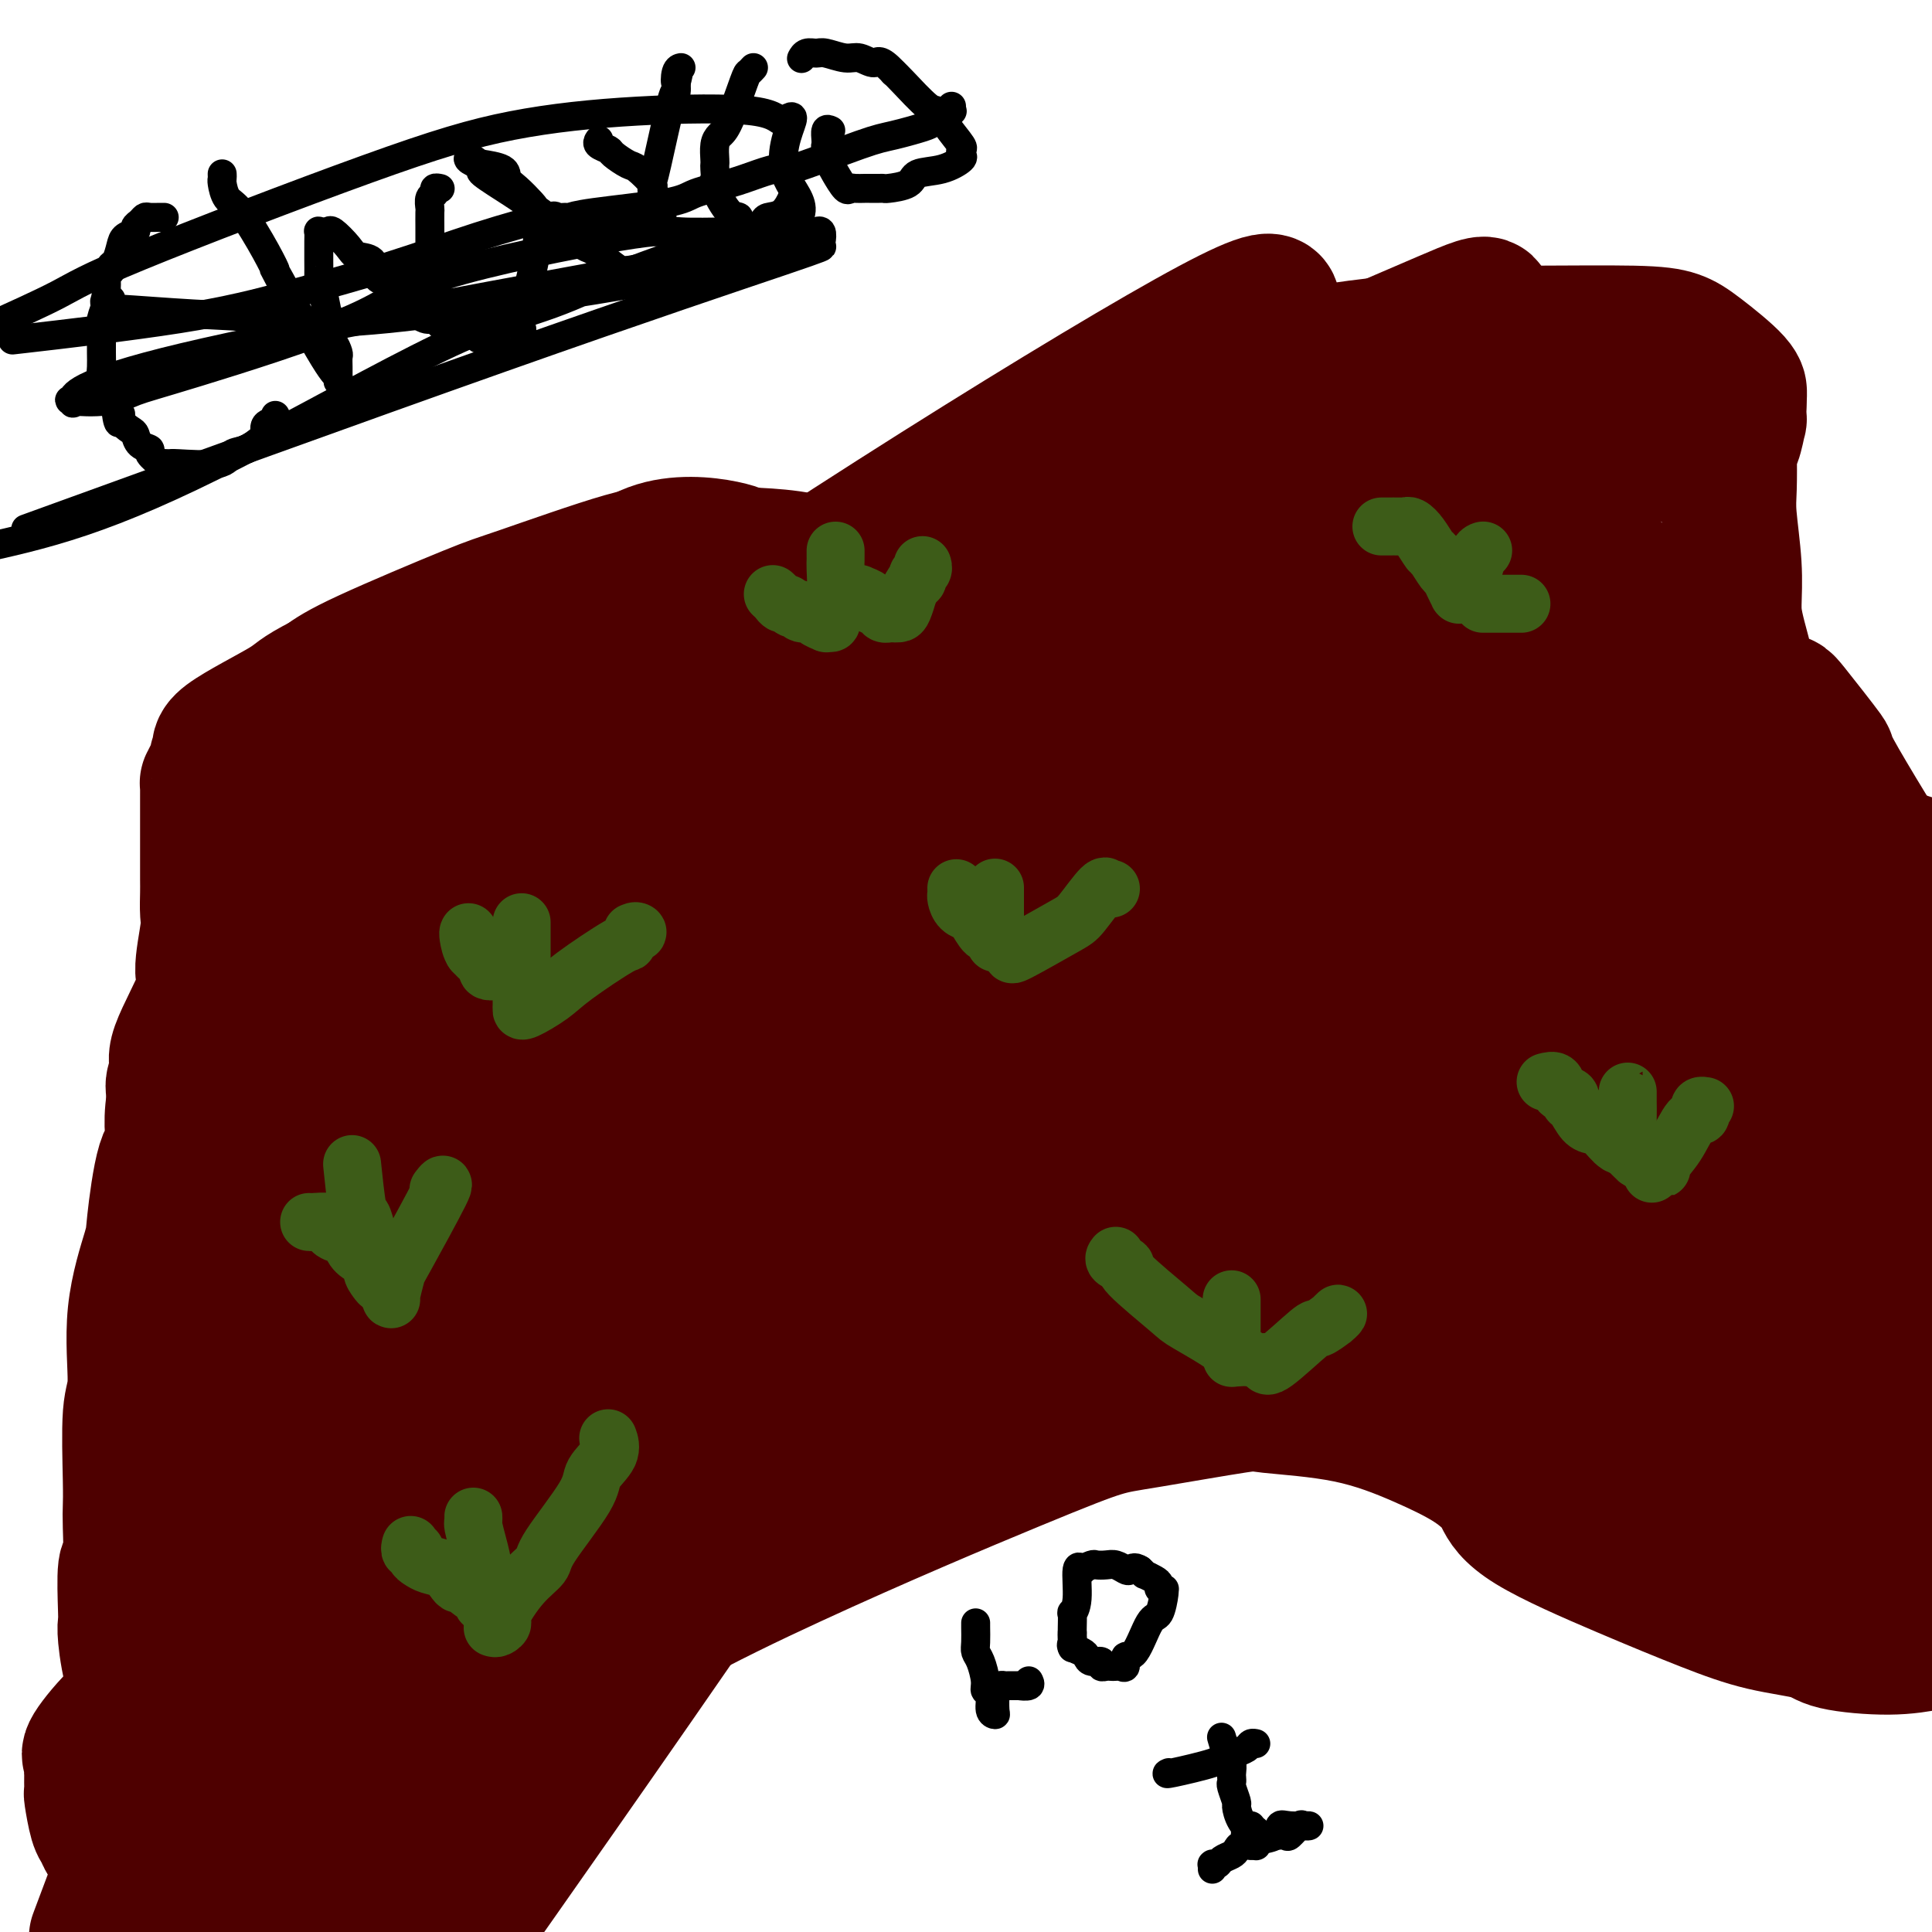 <svg viewBox='0 0 400 400' version='1.1' xmlns='http://www.w3.org/2000/svg' xmlns:xlink='http://www.w3.org/1999/xlink'><g fill='none' stroke='#4E0000' stroke-width='28' stroke-linecap='round' stroke-linejoin='round'><path d='M186,136c0.429,0.095 0.858,0.189 1,0c0.142,-0.189 -0.003,-0.663 0,-1c0.003,-0.337 0.153,-0.537 0,-1c-0.153,-0.463 -0.609,-1.188 -1,-2c-0.391,-0.812 -0.717,-1.709 -1,-3c-0.283,-1.291 -0.523,-2.976 -1,-4c-0.477,-1.024 -1.191,-1.389 -2,-2c-0.809,-0.611 -1.712,-1.470 -2,-2c-0.288,-0.530 0.039,-0.731 0,-1c-0.039,-0.269 -0.445,-0.606 -1,-1c-0.555,-0.394 -1.259,-0.844 -2,-1c-0.741,-0.156 -1.518,-0.017 -2,0c-0.482,0.017 -0.667,-0.086 -1,0c-0.333,0.086 -0.812,0.363 -2,0c-1.188,-0.363 -3.086,-1.365 -6,-2c-2.914,-0.635 -6.846,-0.901 -9,-1c-2.154,-0.099 -2.531,-0.029 -3,0c-0.469,0.029 -1.028,0.018 -3,0c-1.972,-0.018 -5.355,-0.044 -8,0c-2.645,0.044 -4.552,0.157 -6,0c-1.448,-0.157 -2.438,-0.583 -8,1c-5.562,1.583 -15.697,5.177 -21,7c-5.303,1.823 -5.774,1.875 -11,4c-5.226,2.125 -15.207,6.321 -21,9c-5.793,2.679 -7.396,3.839 -9,5'/><path d='M67,141c-5.736,2.919 -5.077,3.215 -8,5c-2.923,1.785 -9.427,5.058 -12,7c-2.573,1.942 -1.215,2.552 -1,3c0.215,0.448 -0.713,0.732 -1,1c-0.287,0.268 0.067,0.519 0,1c-0.067,0.481 -0.554,1.193 -1,2c-0.446,0.807 -0.852,1.709 -1,2c-0.148,0.291 -0.040,-0.027 0,0c0.040,0.027 0.011,0.401 0,1c-0.011,0.599 -0.003,1.425 0,2c0.003,0.575 0.001,0.901 0,2c-0.001,1.099 -0.000,2.973 0,4c0.000,1.027 0.000,1.207 0,2c-0.000,0.793 -0.000,2.197 0,3c0.000,0.803 0.001,1.004 0,2c-0.001,0.996 -0.006,2.789 0,4c0.006,1.211 0.021,1.842 0,3c-0.021,1.158 -0.077,2.842 0,4c0.077,1.158 0.288,1.790 0,4c-0.288,2.210 -1.076,5.999 -1,8c0.076,2.001 1.015,2.213 0,5c-1.015,2.787 -3.985,8.150 -5,11c-1.015,2.850 -0.076,3.187 0,4c0.076,0.813 -0.710,2.104 -1,3c-0.290,0.896 -0.083,1.399 0,2c0.083,0.601 0.041,1.301 0,2'/><path d='M36,228c-0.839,5.379 0.065,7.827 0,9c-0.065,1.173 -1.099,1.070 -2,4c-0.901,2.930 -1.671,8.894 -2,12c-0.329,3.106 -0.218,3.355 -1,6c-0.782,2.645 -2.458,7.684 -3,13c-0.542,5.316 0.051,10.907 0,14c-0.051,3.093 -0.745,3.689 -1,7c-0.255,3.311 -0.072,9.339 0,13c0.072,3.661 0.033,4.956 0,6c-0.033,1.044 -0.061,1.838 0,4c0.061,2.162 0.212,5.694 0,7c-0.212,1.306 -0.785,0.386 -1,2c-0.215,1.614 -0.070,5.760 0,8c0.070,2.240 0.066,2.573 0,3c-0.066,0.427 -0.192,0.949 0,3c0.192,2.051 0.704,5.633 2,10c1.296,4.367 3.378,9.520 9,14c5.622,4.480 14.785,8.286 19,10c4.215,1.714 3.483,1.336 7,2c3.517,0.664 11.285,2.371 15,3c3.715,0.629 3.377,0.179 4,0c0.623,-0.179 2.206,-0.087 3,0c0.794,0.087 0.798,0.168 1,0c0.202,-0.168 0.601,-0.584 1,-1'/><path d='M87,377c8.840,-3.867 15.439,-15.534 28,-26c12.561,-10.466 31.083,-19.729 49,-28c17.917,-8.271 35.230,-15.548 46,-20c10.770,-4.452 14.996,-6.079 18,-7c3.004,-0.921 4.785,-1.136 10,-2c5.215,-0.864 13.864,-2.378 18,-3c4.136,-0.622 3.759,-0.354 7,0c3.241,0.354 10.100,0.792 16,2c5.900,1.208 10.842,3.186 15,5c4.158,1.814 7.532,3.463 10,5c2.468,1.537 4.032,2.963 5,4c0.968,1.037 1.342,1.685 2,3c0.658,1.315 1.601,3.297 6,6c4.399,2.703 12.253,6.128 19,9c6.747,2.872 12.388,5.191 17,7c4.612,1.809 8.194,3.109 12,4c3.806,0.891 7.835,1.373 10,2c2.165,0.627 2.468,1.400 5,2c2.532,0.600 7.295,1.029 11,1c3.705,-0.029 6.353,-0.514 9,-1'/><path d='M398,190c1.888,3.058 3.775,6.116 0,0c-3.775,-6.116 -13.213,-21.406 -17,-28c-3.787,-6.594 -1.922,-4.492 -3,-6c-1.078,-1.508 -5.098,-6.626 -7,-9c-1.902,-2.374 -1.687,-2.005 -3,-1c-1.313,1.005 -4.155,2.644 -5,3c-0.845,0.356 0.306,-0.571 0,-4c-0.306,-3.429 -2.068,-9.358 -3,-13c-0.932,-3.642 -1.034,-4.996 -1,-7c0.034,-2.004 0.205,-4.656 0,-8c-0.205,-3.344 -0.784,-7.379 -1,-10c-0.216,-2.621 -0.068,-3.828 0,-6c0.068,-2.172 0.057,-5.308 0,-7c-0.057,-1.692 -0.159,-1.940 0,-2c0.159,-0.060 0.579,0.066 1,-1c0.421,-1.066 0.844,-3.326 1,-4c0.156,-0.674 0.045,0.236 0,0c-0.045,-0.236 -0.022,-1.618 0,-3'/><path d='M360,84c0.273,-4.202 -0.045,-3.207 0,-3c0.045,0.207 0.451,-0.375 -1,-2c-1.451,-1.625 -4.761,-4.292 -7,-6c-2.239,-1.708 -3.409,-2.456 -5,-3c-1.591,-0.544 -3.603,-0.885 -9,-1c-5.397,-0.115 -14.179,-0.003 -20,0c-5.821,0.003 -8.679,-0.101 -11,0c-2.321,0.101 -4.103,0.408 -9,1c-4.897,0.592 -12.908,1.470 -17,2c-4.092,0.530 -4.266,0.711 -6,1c-1.734,0.289 -5.030,0.686 -7,1c-1.970,0.314 -2.616,0.546 -3,1c-0.384,0.454 -0.508,1.130 -4,3c-3.492,1.870 -10.352,4.935 -14,7c-3.648,2.065 -4.083,3.129 -8,5c-3.917,1.871 -11.314,4.548 -15,6c-3.686,1.452 -3.660,1.678 -4,2c-0.340,0.322 -1.046,0.741 -2,1c-0.954,0.259 -2.156,0.358 -2,0c0.156,-0.358 1.670,-1.175 -1,0c-2.670,1.175 -9.525,4.341 -13,6c-3.475,1.659 -3.570,1.811 -7,4c-3.430,2.189 -10.197,6.415 -14,9c-3.803,2.585 -4.643,3.530 -6,4c-1.357,0.470 -3.230,0.466 -5,1c-1.770,0.534 -3.438,1.605 -4,2c-0.562,0.395 -0.018,0.113 0,0c0.018,-0.113 -0.491,-0.056 -1,0'/><path d='M165,125c-16.044,8.012 -4.652,2.543 -1,0c3.652,-2.543 -0.434,-2.159 -3,-2c-2.566,0.159 -3.610,0.093 -4,0c-0.390,-0.093 -0.124,-0.214 -4,0c-3.876,0.214 -11.895,0.764 -16,1c-4.105,0.236 -4.298,0.157 -10,3c-5.702,2.843 -16.914,8.607 -22,12c-5.086,3.393 -4.046,4.413 -5,6c-0.954,1.587 -3.901,3.740 -6,7c-2.099,3.260 -3.349,7.628 -4,11c-0.651,3.372 -0.703,5.748 -1,8c-0.297,2.252 -0.837,4.382 0,7c0.837,2.618 3.052,5.726 4,8c0.948,2.274 0.628,3.713 5,2c4.372,-1.713 13.435,-6.578 19,-11c5.565,-4.422 7.630,-8.402 11,-13c3.370,-4.598 8.044,-9.815 13,-18c4.956,-8.185 10.195,-19.339 12,-25c1.805,-5.661 0.176,-5.829 0,-6c-0.176,-0.171 1.101,-0.346 -1,-1c-2.101,-0.654 -7.581,-1.787 -13,-1c-5.419,0.787 -10.777,3.495 -18,13c-7.223,9.505 -16.309,25.807 -21,38c-4.691,12.193 -4.986,20.278 -5,25c-0.014,4.722 0.253,6.083 0,8c-0.253,1.917 -1.027,4.390 0,6c1.027,1.610 3.853,2.357 5,3c1.147,0.643 0.613,1.184 4,-5c3.387,-6.184 10.693,-19.092 18,-32'/><path d='M122,169c5.084,-10.647 8.793,-21.265 10,-29c1.207,-7.735 -0.088,-12.588 -1,-15c-0.912,-2.412 -1.439,-2.382 -2,-3c-0.561,-0.618 -1.154,-1.885 -4,-2c-2.846,-0.115 -7.945,0.920 -12,3c-4.055,2.080 -7.065,5.203 -9,7c-1.935,1.797 -2.793,2.268 -9,9c-6.207,6.732 -17.762,19.726 -27,32c-9.238,12.274 -16.157,23.827 -20,32c-3.843,8.173 -4.609,12.967 -5,15c-0.391,2.033 -0.408,1.305 0,2c0.408,0.695 1.241,2.813 3,3c1.759,0.187 4.446,-1.559 6,-2c1.554,-0.441 1.977,0.421 12,-9c10.023,-9.421 29.646,-29.126 40,-41c10.354,-11.874 11.440,-15.917 14,-21c2.560,-5.083 6.595,-11.206 8,-14c1.405,-2.794 0.181,-2.260 0,-2c-0.181,0.260 0.681,0.247 -1,1c-1.681,0.753 -5.904,2.274 -18,28c-12.096,25.726 -32.064,75.657 -43,113c-10.936,37.343 -12.839,62.098 -12,81c0.839,18.902 4.419,31.951 8,45'/><path d='M104,388c-6.032,8.591 -12.064,17.182 0,0c12.064,-17.182 42.226,-60.137 58,-84c15.774,-23.863 17.162,-28.634 30,-51c12.838,-22.366 37.126,-62.325 49,-82c11.874,-19.675 11.332,-19.064 10,-21c-1.332,-1.936 -3.455,-6.418 -8,-5c-4.545,1.418 -11.513,8.735 -34,25c-22.487,16.265 -60.495,41.479 -88,62c-27.505,20.521 -44.508,36.351 -55,48c-10.492,11.649 -14.473,19.118 -17,24c-2.527,4.882 -3.600,7.176 -3,8c0.600,0.824 2.872,0.179 1,4c-1.872,3.821 -7.887,12.108 4,-1c11.887,-13.108 41.676,-47.613 71,-81c29.324,-33.387 58.182,-65.658 80,-92c21.818,-26.342 36.597,-46.754 49,-62c12.403,-15.246 22.430,-25.324 -5,-10c-27.430,15.324 -92.319,56.050 -129,83c-36.681,26.950 -45.155,40.125 -53,53c-7.845,12.875 -15.062,25.451 -17,36c-1.938,10.549 1.401,19.071 4,26c2.599,6.929 4.457,12.265 13,13c8.543,0.735 23.772,-3.133 39,-7'/><path d='M103,274c30.994,-20.612 88.980,-68.644 118,-94c29.020,-25.356 29.073,-28.038 39,-44c9.927,-15.962 29.729,-45.204 40,-60c10.271,-14.796 11.012,-15.147 -1,-10c-12.012,5.147 -36.775,15.791 -52,23c-15.225,7.209 -20.911,10.983 -49,34c-28.089,23.017 -78.580,65.277 -101,87c-22.420,21.723 -16.768,22.907 -15,27c1.768,4.093 -0.348,11.094 -1,15c-0.652,3.906 0.159,4.718 1,7c0.841,2.282 1.712,6.034 2,9c0.288,2.966 -0.007,5.146 6,2c6.007,-3.146 18.318,-11.619 27,-18c8.682,-6.381 13.737,-10.670 26,-23c12.263,-12.330 31.734,-32.701 46,-49c14.266,-16.299 23.328,-28.525 25,-35c1.672,-6.475 -4.047,-7.199 -26,4c-21.953,11.199 -60.142,34.321 -87,53c-26.858,18.679 -42.385,32.913 -52,45c-9.615,12.087 -13.319,22.025 -15,28c-1.681,5.975 -1.341,7.988 -1,10'/><path d='M33,285c1.347,9.330 5.215,27.654 7,36c1.785,8.346 1.488,6.714 6,8c4.512,1.286 13.832,5.491 17,7c3.168,1.509 0.184,0.323 -1,0c-1.184,-0.323 -0.566,0.219 -1,0c-0.434,-0.219 -1.918,-1.198 -3,-2c-1.082,-0.802 -1.762,-1.426 -2,-2c-0.238,-0.574 -0.033,-1.099 0,-3c0.033,-1.901 -0.104,-5.180 0,-7c0.104,-1.820 0.451,-2.182 0,-1c-0.451,1.182 -1.700,3.909 -4,8c-2.300,4.091 -5.650,9.545 -9,15'/><path d='M43,344c-3.400,6.222 -5.400,10.778 -9,20c-3.600,9.222 -8.800,23.111 -14,37'/><path d='M32,393c-0.248,1.241 -0.496,2.482 0,0c0.496,-2.482 1.737,-8.686 3,-15c1.263,-6.314 2.548,-12.736 3,-16c0.452,-3.264 0.071,-3.369 0,-5c-0.071,-1.631 0.169,-4.788 0,-6c-0.169,-1.212 -0.749,-0.478 -1,-1c-0.251,-0.522 -0.175,-2.299 -1,-4c-0.825,-1.701 -2.550,-3.327 -3,-4c-0.450,-0.673 0.374,-0.393 0,0c-0.374,0.393 -1.946,0.900 -3,2c-1.054,1.100 -1.589,2.792 -2,4c-0.411,1.208 -0.699,1.930 -1,3c-0.301,1.070 -0.616,2.486 -1,4c-0.384,1.514 -0.836,3.125 -1,4c-0.164,0.875 -0.041,1.013 0,1c0.041,-0.013 -0.000,-0.178 0,0c0.000,0.178 0.043,0.698 0,1c-0.043,0.302 -0.170,0.386 0,1c0.170,0.614 0.637,1.758 1,2c0.363,0.242 0.622,-0.419 1,0c0.378,0.419 0.874,1.916 1,3c0.126,1.084 -0.120,1.753 0,2c0.120,0.247 0.606,0.070 1,0c0.394,-0.070 0.697,-0.035 1,0'/><path d='M30,369c0.952,1.549 0.832,0.422 1,0c0.168,-0.422 0.622,-0.138 1,0c0.378,0.138 0.678,0.131 1,0c0.322,-0.131 0.664,-0.387 1,0c0.336,0.387 0.666,1.417 1,2c0.334,0.583 0.670,0.719 1,1c0.330,0.281 0.652,0.707 1,1c0.348,0.293 0.721,0.455 1,1c0.279,0.545 0.464,1.475 1,2c0.536,0.525 1.423,0.646 2,1c0.577,0.354 0.845,0.940 1,1c0.155,0.060 0.196,-0.407 1,0c0.804,0.407 2.371,1.688 3,2c0.629,0.312 0.320,-0.344 1,0c0.680,0.344 2.349,1.690 3,2c0.651,0.310 0.283,-0.414 1,0c0.717,0.414 2.518,1.967 5,3c2.482,1.033 5.645,1.547 7,2c1.355,0.453 0.903,0.846 3,1c2.097,0.154 6.743,0.069 10,0c3.257,-0.069 5.126,-0.124 7,0c1.874,0.124 3.753,0.425 6,0c2.247,-0.425 4.862,-1.578 6,-2c1.138,-0.422 0.800,-0.113 1,0c0.200,0.113 0.938,0.030 1,0c0.062,-0.030 -0.554,-0.009 -1,0c-0.446,0.009 -0.723,0.004 -1,0'/><path d='M95,386c3.824,-0.309 -1.116,-0.083 -3,0c-1.884,0.083 -0.714,0.022 -2,0c-1.286,-0.022 -5.030,-0.006 -7,0c-1.970,0.006 -2.168,0.003 -3,0c-0.832,-0.003 -2.300,-0.005 -5,0c-2.700,0.005 -6.633,0.016 -9,0c-2.367,-0.016 -3.166,-0.061 -4,0c-0.834,0.061 -1.701,0.227 -3,0c-1.299,-0.227 -3.029,-0.845 -4,-1c-0.971,-0.155 -1.183,0.155 -2,0c-0.817,-0.155 -2.239,-0.774 -3,-1c-0.761,-0.226 -0.861,-0.061 -1,0c-0.139,0.061 -0.317,0.016 -1,0c-0.683,-0.016 -1.872,-0.004 -2,0c-0.128,0.004 0.805,0.001 0,0c-0.805,-0.001 -3.347,-0.000 -5,0c-1.653,0.000 -2.418,0.000 -3,0c-0.582,-0.000 -0.981,-0.000 -2,0c-1.019,0.000 -2.658,0.001 -4,0c-1.342,-0.001 -2.386,-0.002 -3,0c-0.614,0.002 -0.797,0.009 -1,0c-0.203,-0.009 -0.426,-0.033 -1,0c-0.574,0.033 -1.501,0.124 -2,0c-0.499,-0.124 -0.571,-0.464 -1,-1c-0.429,-0.536 -1.214,-1.268 -2,-2'/><path d='M22,381c-0.646,-0.874 -0.762,-1.560 -1,-2c-0.238,-0.440 -0.600,-0.633 -1,-2c-0.400,-1.367 -0.840,-3.909 -1,-5c-0.160,-1.091 -0.042,-0.730 0,-1c0.042,-0.270 0.007,-1.170 0,-2c-0.007,-0.830 0.015,-1.590 0,-2c-0.015,-0.410 -0.068,-0.471 0,-1c0.068,-0.529 0.257,-1.525 0,-2c-0.257,-0.475 -0.958,-0.427 0,-2c0.958,-1.573 3.577,-4.766 6,-7c2.423,-2.234 4.652,-3.508 6,-5c1.348,-1.492 1.817,-3.200 8,-8c6.183,-4.800 18.082,-12.691 24,-17c5.918,-4.309 5.855,-5.034 10,-8c4.145,-2.966 12.496,-8.172 17,-11c4.504,-2.828 5.160,-3.279 6,-4c0.840,-0.721 1.863,-1.713 5,-3c3.137,-1.287 8.387,-2.870 12,-4c3.613,-1.130 5.588,-1.806 7,-2c1.412,-0.194 2.261,0.093 8,-3c5.739,-3.093 16.366,-9.567 22,-13c5.634,-3.433 6.273,-3.826 8,-5c1.727,-1.174 4.541,-3.128 6,-4c1.459,-0.872 1.561,-0.661 2,-1c0.439,-0.339 1.214,-1.226 -3,0c-4.214,1.226 -13.418,4.566 -20,8c-6.582,3.434 -10.541,6.963 -23,15c-12.459,8.037 -33.417,20.582 -45,29c-11.583,8.418 -13.792,12.709 -16,17'/><path d='M59,336c-5.128,5.692 -9.949,11.423 -12,14c-2.051,2.577 -1.332,2.001 -1,2c0.332,-0.001 0.278,0.573 0,1c-0.278,0.427 -0.781,0.706 0,1c0.781,0.294 2.847,0.603 4,1c1.153,0.397 1.392,0.883 5,-1c3.608,-1.883 10.583,-6.136 18,-11c7.417,-4.864 15.276,-10.340 21,-15c5.724,-4.660 9.312,-8.506 16,-14c6.688,-5.494 16.474,-12.636 21,-16c4.526,-3.364 3.790,-2.948 4,-3c0.210,-0.052 1.365,-0.570 2,-1c0.635,-0.430 0.748,-0.772 -4,3c-4.748,3.772 -14.358,11.659 -20,17c-5.642,5.341 -7.316,8.135 -10,11c-2.684,2.865 -6.377,5.801 -9,8c-2.623,2.199 -4.177,3.662 -6,6c-1.823,2.338 -3.915,5.551 -5,7c-1.085,1.449 -1.162,1.135 0,1c1.162,-0.135 3.563,-0.091 5,0c1.437,0.091 1.911,0.231 7,-2c5.089,-2.231 14.793,-6.831 22,-12c7.207,-5.169 11.916,-10.905 18,-17c6.084,-6.095 13.542,-12.547 21,-19'/><path d='M156,297c12.461,-12.044 24.112,-24.154 29,-30c4.888,-5.846 3.012,-5.427 4,-7c0.988,-1.573 4.840,-5.136 3,-4c-1.840,1.136 -9.372,6.973 -17,12c-7.628,5.027 -15.352,9.246 -22,14c-6.648,4.754 -12.219,10.043 -23,19c-10.781,8.957 -26.773,21.582 -34,28c-7.227,6.418 -5.691,6.630 -8,9c-2.309,2.370 -8.464,6.898 -11,9c-2.536,2.102 -1.453,1.778 -1,2c0.453,0.222 0.277,0.990 0,2c-0.277,1.010 -0.655,2.261 -1,3c-0.345,0.739 -0.657,0.966 -1,2c-0.343,1.034 -0.717,2.873 -1,4c-0.283,1.127 -0.476,1.540 -1,2c-0.524,0.460 -1.379,0.967 -2,2c-0.621,1.033 -1.009,2.591 -1,3c0.009,0.409 0.415,-0.330 -1,2c-1.415,2.330 -4.651,7.729 -7,11c-2.349,3.271 -3.810,4.412 -5,6c-1.190,1.588 -2.108,3.621 -3,5c-0.892,1.379 -1.758,2.104 -2,2c-0.242,-0.104 0.141,-1.038 0,-1c-0.141,0.038 -0.807,1.049 4,-5c4.807,-6.049 15.088,-19.157 22,-29c6.912,-9.843 10.456,-16.422 14,-23'/><path d='M91,335c13.836,-20.727 28.425,-43.544 35,-54c6.575,-10.456 5.135,-8.550 5,-9c-0.135,-0.450 1.035,-3.257 2,-6c0.965,-2.743 1.724,-5.424 2,-7c0.276,-1.576 0.070,-2.049 0,-3c-0.070,-0.951 -0.003,-2.382 0,-3c0.003,-0.618 -0.056,-0.424 0,-1c0.056,-0.576 0.227,-1.922 0,-3c-0.227,-1.078 -0.854,-1.890 -3,-5c-2.146,-3.110 -5.813,-8.520 -8,-12c-2.187,-3.480 -2.895,-5.029 -4,-6c-1.105,-0.971 -2.605,-1.363 -4,-2c-1.395,-0.637 -2.683,-1.518 -3,-2c-0.317,-0.482 0.338,-0.566 0,0c-0.338,0.566 -1.669,1.783 -3,3'/><path d='M110,225c-0.618,0.843 -0.664,1.449 -1,2c-0.336,0.551 -0.963,1.046 -2,2c-1.037,0.954 -2.485,2.367 -3,3c-0.515,0.633 -0.099,0.486 0,2c0.099,1.514 -0.121,4.688 0,7c0.121,2.312 0.583,3.761 1,5c0.417,1.239 0.788,2.266 2,4c1.212,1.734 3.266,4.175 5,5c1.734,0.825 3.150,0.035 4,0c0.850,-0.035 1.136,0.685 8,-4c6.864,-4.685 20.305,-14.775 28,-22c7.695,-7.225 9.642,-11.586 14,-17c4.358,-5.414 11.125,-11.880 14,-15c2.875,-3.120 1.858,-2.893 2,-3c0.142,-0.107 1.443,-0.546 2,-1c0.557,-0.454 0.370,-0.922 0,0c-0.370,0.922 -0.922,3.235 -1,4c-0.078,0.765 0.318,-0.017 0,1c-0.318,1.017 -1.351,3.835 -2,5c-0.649,1.165 -0.913,0.678 -4,8c-3.087,7.322 -8.995,22.452 -12,30c-3.005,7.548 -3.106,7.514 -4,9c-0.894,1.486 -2.581,4.491 -4,8c-1.419,3.509 -2.571,7.523 -3,10c-0.429,2.477 -0.136,3.416 0,5c0.136,1.584 0.113,3.811 0,6c-0.113,2.189 -0.318,4.340 0,6c0.318,1.660 1.159,2.830 2,4'/><path d='M156,289c0.656,2.984 1.296,-0.056 1,0c-0.296,0.056 -1.529,3.207 1,0c2.529,-3.207 8.821,-12.774 14,-21c5.179,-8.226 9.245,-15.112 13,-22c3.755,-6.888 7.200,-13.779 11,-22c3.800,-8.221 7.954,-17.772 10,-22c2.046,-4.228 1.983,-3.134 2,-3c0.017,0.134 0.115,-0.692 0,-1c-0.115,-0.308 -0.441,-0.097 -1,0c-0.559,0.097 -1.350,0.078 -2,0c-0.650,-0.078 -1.157,-0.217 -2,0c-0.843,0.217 -2.021,0.790 -4,1c-1.979,0.210 -4.761,0.056 -7,0c-2.239,-0.056 -3.937,-0.013 -8,0c-4.063,0.013 -10.492,-0.004 -15,0c-4.508,0.004 -7.095,0.029 -9,0c-1.905,-0.029 -3.128,-0.113 -7,0c-3.872,0.113 -10.393,0.422 -14,1c-3.607,0.578 -4.299,1.425 -5,2c-0.701,0.575 -1.412,0.878 -3,2c-1.588,1.122 -4.055,3.064 -5,4c-0.945,0.936 -0.370,0.867 0,1c0.370,0.133 0.534,0.466 0,1c-0.534,0.534 -1.767,1.267 -3,2'/><path d='M123,212c-3.874,2.846 -5.560,3.962 -6,4c-0.440,0.038 0.366,-1.002 0,-1c-0.366,0.002 -1.906,1.045 0,-3c1.906,-4.045 7.256,-13.177 12,-20c4.744,-6.823 8.880,-11.338 17,-21c8.120,-9.662 20.223,-24.470 26,-31c5.777,-6.530 5.227,-4.780 6,-5c0.773,-0.220 2.867,-2.409 6,-4c3.133,-1.591 7.304,-2.585 9,-3c1.696,-0.415 0.916,-0.251 1,0c0.084,0.251 1.033,0.590 3,0c1.967,-0.590 4.951,-2.110 7,-3c2.049,-0.890 3.161,-1.152 7,-5c3.839,-3.848 10.405,-11.284 14,-15c3.595,-3.716 4.220,-3.714 7,-6c2.780,-2.286 7.714,-6.860 10,-9c2.286,-2.140 1.923,-1.845 2,-2c0.077,-0.155 0.593,-0.758 1,-1c0.407,-0.242 0.703,-0.121 1,0'/><path d='M246,87c7.723,-5.210 9.531,-1.736 13,-1c3.469,0.736 8.601,-1.267 14,-2c5.399,-0.733 11.067,-0.196 14,0c2.933,0.196 3.132,0.053 4,0c0.868,-0.053 2.405,-0.014 4,0c1.595,0.014 3.248,0.004 4,0c0.752,-0.004 0.603,-0.001 2,0c1.397,0.001 4.342,0.000 6,0c1.658,-0.000 2.030,-0.000 3,0c0.970,0.000 2.538,-0.000 5,0c2.462,0.000 5.819,0.000 8,0c2.181,-0.000 3.188,-0.001 4,0c0.812,0.001 1.429,0.003 3,0c1.571,-0.003 4.095,-0.012 5,0c0.905,0.012 0.192,0.045 0,0c-0.192,-0.045 0.137,-0.168 1,0c0.863,0.168 2.259,0.626 3,1c0.741,0.374 0.829,0.663 1,1c0.171,0.337 0.427,0.720 1,1c0.573,0.280 1.463,0.456 2,1c0.537,0.544 0.722,1.454 1,2c0.278,0.546 0.651,0.727 1,1c0.349,0.273 0.675,0.636 1,1'/><path d='M346,92c1.691,1.403 0.419,0.912 0,1c-0.419,0.088 0.014,0.756 0,1c-0.014,0.244 -0.477,0.065 -1,0c-0.523,-0.065 -1.106,-0.017 -2,0c-0.894,0.017 -2.099,0.003 -3,0c-0.901,-0.003 -1.499,0.004 -3,0c-1.501,-0.004 -3.904,-0.018 -5,0c-1.096,0.018 -0.886,0.069 -3,0c-2.114,-0.069 -6.553,-0.257 -10,0c-3.447,0.257 -5.902,0.959 -8,1c-2.098,0.041 -3.839,-0.581 -11,1c-7.161,1.581 -19.740,5.364 -28,8c-8.260,2.636 -12.199,4.125 -17,6c-4.801,1.875 -10.462,4.136 -22,11c-11.538,6.864 -28.953,18.329 -38,24c-9.047,5.671 -9.727,5.546 -13,8c-3.273,2.454 -9.138,7.488 -11,9c-1.862,1.512 0.278,-0.497 0,0c-0.278,0.497 -2.974,3.500 3,0c5.974,-3.500 20.618,-13.502 32,-21c11.382,-7.498 19.502,-12.492 34,-21c14.498,-8.508 35.374,-20.528 45,-26c9.626,-5.472 8.003,-4.394 10,-5c1.997,-0.606 7.615,-2.894 10,-4c2.385,-1.106 1.539,-1.030 1,-1c-0.539,0.030 -0.769,0.015 -1,0'/><path d='M305,84c21.011,-12.184 6.537,-3.645 -2,1c-8.537,4.645 -11.139,5.397 -14,6c-2.861,0.603 -5.982,1.056 -9,2c-3.018,0.944 -5.932,2.379 -12,5c-6.068,2.621 -15.290,6.429 -20,9c-4.710,2.571 -4.910,3.904 -6,5c-1.090,1.096 -3.071,1.954 -4,3c-0.929,1.046 -0.806,2.281 -1,3c-0.194,0.719 -0.704,0.921 0,3c0.704,2.079 2.622,6.033 4,8c1.378,1.967 2.216,1.945 3,3c0.784,1.055 1.515,3.186 6,4c4.485,0.814 12.723,0.312 18,0c5.277,-0.312 7.594,-0.434 10,-1c2.406,-0.566 4.900,-1.577 9,-3c4.100,-1.423 9.805,-3.257 15,-5c5.195,-1.743 9.878,-3.395 12,-4c2.122,-0.605 1.682,-0.162 2,0c0.318,0.162 1.395,0.043 2,0c0.605,-0.043 0.738,-0.012 1,0c0.262,0.012 0.653,0.003 1,0c0.347,-0.003 0.651,-0.001 1,0c0.349,0.001 0.745,0.000 1,0c0.255,-0.000 0.369,-0.000 1,0c0.631,0.000 1.777,0.000 3,0c1.223,-0.000 2.522,-0.000 4,0c1.478,0.000 3.137,0.000 4,0c0.863,-0.000 0.932,-0.000 1,0'/><path d='M335,123c3.258,0.050 0.902,0.175 0,0c-0.902,-0.175 -0.351,-0.651 0,-1c0.351,-0.349 0.501,-0.573 0,-1c-0.501,-0.427 -1.652,-1.057 -5,-2c-3.348,-0.943 -8.894,-2.199 -13,-3c-4.106,-0.801 -6.772,-1.148 -9,-2c-2.228,-0.852 -4.017,-2.208 -9,-3c-4.983,-0.792 -13.159,-1.021 -18,-1c-4.841,0.021 -6.346,0.290 -8,1c-1.654,0.710 -3.458,1.861 -6,3c-2.542,1.139 -5.821,2.265 -7,3c-1.179,0.735 -0.258,1.077 0,1c0.258,-0.077 -0.148,-0.574 1,0c1.148,0.574 3.851,2.221 6,3c2.149,0.779 3.743,0.692 5,1c1.257,0.308 2.176,1.011 5,2c2.824,0.989 7.553,2.265 11,3c3.447,0.735 5.610,0.930 8,1c2.390,0.070 5.005,0.016 9,0c3.995,-0.016 9.370,0.006 12,0c2.630,-0.006 2.516,-0.040 3,0c0.484,0.040 1.567,0.154 2,0c0.433,-0.154 0.217,-0.577 0,-1'/><path d='M322,127c5.242,-0.121 1.348,-0.424 0,-1c-1.348,-0.576 -0.151,-1.425 0,-2c0.151,-0.575 -0.745,-0.876 -1,-1c-0.255,-0.124 0.130,-0.072 0,0c-0.130,0.072 -0.776,0.163 -1,0c-0.224,-0.163 -0.026,-0.580 0,-1c0.026,-0.420 -0.122,-0.843 0,-1c0.122,-0.157 0.512,-0.047 1,0c0.488,0.047 1.072,0.032 1,0c-0.072,-0.032 -0.801,-0.079 0,0c0.801,0.079 3.131,0.284 4,0c0.869,-0.284 0.275,-1.059 1,0c0.725,1.059 2.769,3.951 4,6c1.231,2.049 1.650,3.253 2,4c0.350,0.747 0.630,1.035 1,6c0.370,4.965 0.828,14.605 1,21c0.172,6.395 0.057,9.543 0,13c-0.057,3.457 -0.057,7.222 -1,13c-0.943,5.778 -2.830,13.569 -4,18c-1.170,4.431 -1.623,5.501 -3,8c-1.377,2.499 -3.679,6.428 -5,8c-1.321,1.572 -1.660,0.786 -2,0'/><path d='M320,218c-2.099,2.463 -2.345,0.622 -3,0c-0.655,-0.622 -1.718,-0.023 -4,0c-2.282,0.023 -5.783,-0.531 -8,-1c-2.217,-0.469 -3.150,-0.855 -9,-2c-5.850,-1.145 -16.619,-3.050 -23,-4c-6.381,-0.950 -8.376,-0.946 -11,-1c-2.624,-0.054 -5.877,-0.167 -9,0c-3.123,0.167 -6.117,0.614 -8,1c-1.883,0.386 -2.657,0.710 -3,1c-0.343,0.290 -0.256,0.547 -2,3c-1.744,2.453 -5.320,7.102 -7,10c-1.680,2.898 -1.463,4.043 -3,7c-1.537,2.957 -4.827,7.725 -6,11c-1.173,3.275 -0.230,5.057 0,7c0.230,1.943 -0.255,4.047 0,5c0.255,0.953 1.248,0.755 1,2c-0.248,1.245 -1.737,3.931 5,-2c6.737,-5.931 21.700,-20.480 39,-37c17.300,-16.520 36.938,-35.011 47,-46c10.062,-10.989 10.549,-14.477 11,-16c0.451,-1.523 0.865,-1.082 1,-1c0.135,0.082 -0.011,-0.196 -6,2c-5.989,2.196 -17.822,6.867 -35,16c-17.178,9.133 -39.702,22.728 -50,29c-10.298,6.272 -8.371,5.221 -10,7c-1.629,1.779 -6.815,6.390 -12,11'/><path d='M215,220c-5.334,3.691 -7.667,3.917 -9,4c-1.333,0.083 -1.664,0.021 -2,0c-0.336,-0.021 -0.678,-0.001 -1,0c-0.322,0.001 -0.625,-0.016 -1,0c-0.375,0.016 -0.824,0.065 -1,0c-0.176,-0.065 -0.080,-0.246 -1,0c-0.920,0.246 -2.857,0.918 -3,1c-0.143,0.082 1.508,-0.425 -4,0c-5.508,0.425 -18.174,1.781 -31,3c-12.826,1.219 -25.811,2.302 -38,4c-12.189,1.698 -23.581,4.013 -33,6c-9.419,1.987 -16.865,3.646 -23,5c-6.135,1.354 -10.959,2.403 -13,3c-2.041,0.597 -1.297,0.742 -1,1c0.297,0.258 0.149,0.629 0,1'/><path d='M54,248c-10.449,2.404 -1.570,0.415 1,0c2.570,-0.415 -1.167,0.744 0,0c1.167,-0.744 7.238,-3.392 13,-7c5.762,-3.608 11.216,-8.175 17,-13c5.784,-4.825 11.898,-9.907 19,-17c7.102,-7.093 15.192,-16.197 19,-20c3.808,-3.803 3.333,-2.305 3,-2c-0.333,0.305 -0.523,-0.584 0,-1c0.523,-0.416 1.759,-0.360 0,2c-1.759,2.360 -6.513,7.025 -11,11c-4.487,3.975 -8.705,7.262 -11,9c-2.295,1.738 -2.666,1.927 -7,8c-4.334,6.073 -12.631,18.030 -17,24c-4.369,5.970 -4.809,5.955 -6,11c-1.191,5.045 -3.134,15.151 -4,19c-0.866,3.849 -0.654,1.441 0,1c0.654,-0.441 1.752,1.085 2,2c0.248,0.915 -0.353,1.219 2,0c2.353,-1.219 7.661,-3.962 17,-12c9.339,-8.038 22.710,-21.370 31,-29c8.290,-7.630 11.497,-9.558 13,-11c1.503,-1.442 1.300,-2.397 1,-2c-0.300,0.397 -0.696,2.145 -1,3c-0.304,0.855 -0.515,0.816 -6,9c-5.485,8.184 -16.242,24.592 -27,41'/><path d='M102,274c-7.457,10.814 -9.599,12.347 -15,22c-5.401,9.653 -14.060,27.424 -19,36c-4.940,8.576 -6.161,7.955 -7,10c-0.839,2.045 -1.297,6.755 -2,9c-0.703,2.245 -1.649,2.024 -2,3c-0.351,0.976 -0.105,3.150 0,4c0.105,0.850 0.069,0.377 0,1c-0.069,0.623 -0.171,2.343 0,3c0.171,0.657 0.613,0.250 1,3c0.387,2.750 0.717,8.657 1,12c0.283,3.343 0.519,4.123 1,6c0.481,1.877 1.206,4.852 2,8c0.794,3.148 1.655,6.471 2,8c0.345,1.529 0.172,1.265 0,1'/><path d='M66,399c0.076,-0.023 0.153,-0.045 0,0c-0.153,0.045 -0.535,0.158 1,-3c1.535,-3.158 4.985,-9.585 7,-13c2.015,-3.415 2.593,-3.817 3,-5c0.407,-1.183 0.644,-3.146 1,-5c0.356,-1.854 0.832,-3.597 1,-4c0.168,-0.403 0.027,0.536 0,1c-0.027,0.464 0.061,0.452 0,1c-0.061,0.548 -0.269,1.654 0,3c0.269,1.346 1.017,2.930 1,4c-0.017,1.070 -0.799,1.624 0,3c0.799,1.376 3.179,3.574 4,5c0.821,1.426 0.083,2.080 0,2c-0.083,-0.080 0.489,-0.893 1,0c0.511,0.893 0.960,3.491 1,0c0.040,-3.491 -0.330,-13.070 1,-30c1.330,-16.930 4.358,-41.212 6,-54c1.642,-12.788 1.898,-14.082 4,-19c2.102,-4.918 6.051,-13.459 10,-22'/><path d='M107,263c1.931,-6.241 -0.243,-1.344 -1,1c-0.757,2.344 -0.099,2.136 0,2c0.099,-0.136 -0.361,-0.200 -2,4c-1.639,4.200 -4.456,12.664 -6,18c-1.544,5.336 -1.816,7.543 -3,13c-1.184,5.457 -3.281,14.164 -4,18c-0.719,3.836 -0.062,2.802 0,3c0.062,0.198 -0.473,1.627 0,2c0.473,0.373 1.954,-0.310 2,0c0.046,0.310 -1.344,1.611 2,0c3.344,-1.611 11.422,-6.136 15,-9c3.578,-2.864 2.655,-4.067 9,-12c6.345,-7.933 19.959,-22.594 27,-31c7.041,-8.406 7.508,-10.555 9,-13c1.492,-2.445 4.007,-5.185 6,-9c1.993,-3.815 3.462,-8.707 4,-11c0.538,-2.293 0.143,-1.989 0,-2c-0.143,-0.011 -0.034,-0.337 0,0c0.034,0.337 -0.008,1.336 -1,4c-0.992,2.664 -2.936,6.992 -5,11c-2.064,4.008 -4.248,7.694 -6,10c-1.752,2.306 -3.072,3.230 -9,15c-5.928,11.770 -16.464,34.385 -27,57'/><path d='M117,334c-9.745,20.097 -10.108,22.840 -10,20c0.108,-2.840 0.686,-11.264 15,-36c14.314,-24.736 42.362,-65.785 53,-81c10.638,-15.215 3.864,-4.596 3,-4c-0.864,0.596 4.182,-8.830 -2,0c-6.182,8.830 -23.591,35.915 -41,63'/><path d='M135,296c-5.574,-19.448 1.990,-99.569 21,-140c19.010,-40.431 49.464,-41.172 69,-44c19.536,-2.828 28.153,-7.744 33,-10c4.847,-2.256 5.923,-1.853 6,-1c0.077,0.853 -0.845,2.157 -4,5c-3.155,2.843 -8.542,7.227 -12,10c-3.458,2.773 -4.988,3.935 -8,6c-3.012,2.065 -7.506,5.032 -12,8'/><path d='M228,130c-6.479,4.905 -4.678,2.668 -4,2c0.678,-0.668 0.233,0.233 0,1c-0.233,0.767 -0.253,1.399 0,2c0.253,0.601 0.778,1.169 1,2c0.222,0.831 0.139,1.924 1,3c0.861,1.076 2.665,2.137 4,3c1.335,0.863 2.200,1.530 3,2c0.800,0.470 1.535,0.744 5,0c3.465,-0.744 9.662,-2.504 14,-4c4.338,-1.496 6.818,-2.726 12,-6c5.182,-3.274 13.067,-8.590 17,-11c3.933,-2.410 3.915,-1.914 4,-2c0.085,-0.086 0.272,-0.755 1,-1c0.728,-0.245 1.996,-0.065 3,0c1.004,0.065 1.746,0.016 2,0c0.254,-0.016 0.022,0.002 1,0c0.978,-0.002 3.165,-0.026 5,0c1.835,0.026 3.317,0.100 7,0c3.683,-0.100 9.569,-0.373 14,-1c4.431,-0.627 7.409,-1.608 9,-2c1.591,-0.392 1.796,-0.196 2,0'/><path d='M329,118c7.309,-0.858 3.580,-1.005 2,-1c-1.580,0.005 -1.013,0.160 -2,0c-0.987,-0.160 -3.529,-0.634 -5,-1c-1.471,-0.366 -1.871,-0.623 -3,-1c-1.129,-0.377 -2.989,-0.872 -5,-1c-2.011,-0.128 -4.175,0.113 -6,0c-1.825,-0.113 -3.311,-0.578 -6,-1c-2.689,-0.422 -6.582,-0.801 -8,-1c-1.418,-0.199 -0.360,-0.220 -1,0c-0.640,0.220 -2.979,0.680 -4,1c-1.021,0.320 -0.723,0.500 -1,1c-0.277,0.500 -1.128,1.320 -2,3c-0.872,1.680 -1.766,4.219 -2,6c-0.234,1.781 0.191,2.804 0,3c-0.191,0.196 -0.996,-0.435 0,2c0.996,2.435 3.795,7.937 5,11c1.205,3.063 0.817,3.687 4,6c3.183,2.313 9.937,6.315 14,8c4.063,1.685 5.434,1.054 7,1c1.566,-0.054 3.328,0.469 8,0c4.672,-0.469 12.256,-1.929 16,-3c3.744,-1.071 3.650,-1.754 4,-2c0.350,-0.246 1.145,-0.056 2,0c0.855,0.056 1.769,-0.023 2,0c0.231,0.023 -0.220,0.150 -1,0c-0.780,-0.150 -1.890,-0.575 -3,-1'/><path d='M344,148c-2.427,-0.528 -6.494,-1.348 -13,-4c-6.506,-2.652 -15.450,-7.135 -17,-7c-1.550,0.135 4.292,4.889 8,8c3.708,3.111 5.280,4.579 7,6c1.720,1.421 3.589,2.795 6,4c2.411,1.205 5.366,2.240 7,3c1.634,0.760 1.947,1.244 2,1c0.053,-0.244 -0.154,-1.215 0,-1c0.154,0.215 0.668,1.617 0,0c-0.668,-1.617 -2.519,-6.253 -4,-10c-1.481,-3.747 -2.591,-6.605 -4,-9c-1.409,-2.395 -3.115,-4.327 -4,-5c-0.885,-0.673 -0.949,-0.088 -1,0c-0.051,0.088 -0.091,-0.323 0,-1c0.091,-0.677 0.312,-1.622 0,-4c-0.312,-2.378 -1.156,-6.189 -2,-10'/><path d='M329,119c-1.996,-6.199 -0.485,-2.196 0,-1c0.485,1.196 -0.054,-0.415 0,-1c0.054,-0.585 0.703,-0.143 1,0c0.297,0.143 0.244,-0.014 0,-1c-0.244,-0.986 -0.678,-2.801 1,0c1.678,2.801 5.470,10.218 9,15c3.530,4.782 6.799,6.927 10,9c3.201,2.073 6.334,4.073 8,5c1.666,0.927 1.863,0.782 2,1c0.137,0.218 0.212,0.799 0,1c-0.212,0.201 -0.710,0.022 -1,0c-0.290,-0.022 -0.371,0.112 -4,-1c-3.629,-1.112 -10.807,-3.469 -15,-5c-4.193,-1.531 -5.402,-2.235 -7,-3c-1.598,-0.765 -3.584,-1.591 -5,-2c-1.416,-0.409 -2.262,-0.403 -4,0c-1.738,0.403 -4.369,1.201 -7,2'/><path d='M317,138c-3.231,1.298 -5.807,3.542 -13,8c-7.193,4.458 -19.002,11.129 -26,16c-6.998,4.871 -9.183,7.941 -10,9c-0.817,1.059 -0.266,0.108 1,0c1.266,-0.108 3.245,0.626 4,1c0.755,0.374 0.285,0.387 1,0c0.715,-0.387 2.615,-1.175 4,-2c1.385,-0.825 2.256,-1.687 3,-2c0.744,-0.313 1.362,-0.076 2,-1c0.638,-0.924 1.298,-3.007 2,-4c0.702,-0.993 1.448,-0.895 1,-1c-0.448,-0.105 -2.089,-0.413 -3,-1c-0.911,-0.587 -1.092,-1.453 -3,-2c-1.908,-0.547 -5.545,-0.777 -7,-1c-1.455,-0.223 -0.730,-0.441 -2,0c-1.270,0.441 -4.536,1.541 -6,2c-1.464,0.459 -1.125,0.277 -1,1c0.125,0.723 0.036,2.349 0,4c-0.036,1.651 -0.018,3.325 0,5'/><path d='M264,170c-0.661,2.363 -1.813,3.271 2,9c3.813,5.729 12.592,16.278 18,23c5.408,6.722 7.447,9.615 12,7c4.553,-2.615 11.620,-10.740 17,-25c5.380,-14.260 9.071,-34.655 11,-44c1.929,-9.345 2.094,-7.640 1,-12c-1.094,-4.360 -3.448,-14.786 -5,-19c-1.552,-4.214 -2.301,-2.215 -3,-2c-0.699,0.215 -1.348,-1.355 -4,-1c-2.652,0.355 -7.307,2.635 -10,4c-2.693,1.365 -3.424,1.813 -7,6c-3.576,4.187 -9.997,12.111 -14,17c-4.003,4.889 -5.587,6.743 -7,8c-1.413,1.257 -2.654,1.919 -5,8c-2.346,6.081 -5.797,17.583 -5,26c0.797,8.417 5.843,13.751 8,17c2.157,3.249 1.427,4.413 9,1c7.573,-3.413 23.449,-11.404 32,-18c8.551,-6.596 9.775,-11.798 11,-17'/><path d='M325,158c-3.281,-4.948 -16.984,-8.820 -23,-11c-6.016,-2.180 -4.344,-2.670 -5,-3c-0.656,-0.330 -3.639,-0.500 -1,-7c2.639,-6.500 10.902,-19.331 16,-28c5.098,-8.669 7.032,-13.178 8,-15c0.968,-1.822 0.970,-0.957 1,-1c0.030,-0.043 0.089,-0.993 0,-1c-0.089,-0.007 -0.324,0.930 0,1c0.324,0.070 1.208,-0.728 0,8c-1.208,8.728 -4.507,26.980 -6,37c-1.493,10.020 -1.181,11.807 0,13c1.181,1.193 3.231,1.791 5,2c1.769,0.209 3.259,0.028 4,0c0.741,-0.028 0.735,0.098 1,0c0.265,-0.098 0.803,-0.418 1,-1c0.197,-0.582 0.053,-1.426 0,-2c-0.053,-0.574 -0.015,-0.878 0,-1c0.015,-0.122 0.008,-0.061 0,0'/><path d='M326,149c0.331,-0.693 0.159,-0.426 0,0c-0.159,0.426 -0.304,1.012 0,1c0.304,-0.012 1.058,-0.622 3,3c1.942,3.622 5.072,11.476 8,18c2.928,6.524 5.654,11.717 8,16c2.346,4.283 4.313,7.657 10,18c5.687,10.343 15.094,27.657 20,36c4.906,8.343 5.311,7.717 6,8c0.689,0.283 1.662,1.476 2,2c0.338,0.524 0.042,0.379 1,1c0.958,0.621 3.171,2.006 0,0c-3.171,-2.006 -11.724,-7.405 -21,-15c-9.276,-7.595 -19.274,-17.386 -24,-22c-4.726,-4.614 -4.180,-4.052 -6,-7c-1.820,-2.948 -6.006,-9.406 -8,-13c-1.994,-3.594 -1.797,-4.323 -2,-5c-0.203,-0.677 -0.807,-1.302 -1,-2c-0.193,-0.698 0.025,-1.469 0,-2c-0.025,-0.531 -0.292,-0.823 0,-1c0.292,-0.177 1.142,-0.238 2,0c0.858,0.238 1.722,0.775 2,1c0.278,0.225 -0.030,0.138 5,2c5.030,1.862 15.400,5.674 22,8c6.600,2.326 9.431,3.165 15,4c5.569,0.835 13.877,1.667 20,2c6.123,0.333 10.062,0.166 14,0'/><path d='M386,192c3.549,2.483 7.097,4.967 0,0c-7.097,-4.967 -24.841,-17.383 -34,-23c-9.159,-5.617 -9.734,-4.435 -12,-5c-2.266,-0.565 -6.223,-2.877 -9,-4c-2.777,-1.123 -4.373,-1.058 -5,-1c-0.627,0.058 -0.284,0.110 0,0c0.284,-0.110 0.509,-0.380 3,0c2.491,0.380 7.248,1.410 10,2c2.752,0.590 3.501,0.740 14,4c10.499,3.260 30.750,9.630 51,16'/><path d='M375,185c2.045,0.337 4.091,0.675 0,0c-4.091,-0.675 -14.318,-2.362 -18,-3c-3.682,-0.638 -0.819,-0.226 0,0c0.819,0.226 -0.408,0.266 -1,0c-0.592,-0.266 -0.550,-0.839 1,0c1.550,0.839 4.609,3.090 8,5c3.391,1.910 7.116,3.479 11,5c3.884,1.521 7.928,2.995 11,4c3.072,1.005 5.172,1.542 7,2c1.828,0.458 3.384,0.836 4,1c0.616,0.164 0.292,0.112 -2,-1c-2.292,-1.112 -6.552,-3.284 -10,-5c-3.448,-1.716 -6.083,-2.977 -15,-9c-8.917,-6.023 -24.116,-16.809 -31,-22c-6.884,-5.191 -5.455,-4.786 -8,-7c-2.545,-2.214 -9.066,-7.046 -12,-9c-2.934,-1.954 -2.281,-1.029 -2,-1c0.281,0.029 0.191,-0.838 0,-1c-0.191,-0.162 -0.483,0.382 0,1c0.483,0.618 1.742,1.309 3,2'/><path d='M321,147c0.210,0.007 -0.764,-1.476 3,2c3.764,3.476 12.267,11.911 21,19c8.733,7.089 17.697,12.832 26,19c8.303,6.168 15.944,12.762 21,19c5.056,6.238 7.528,12.119 10,18'/><path d='M380,233c1.773,0.427 3.545,0.854 0,0c-3.545,-0.854 -12.408,-2.988 -16,-4c-3.592,-1.012 -1.915,-0.902 -2,-1c-0.085,-0.098 -1.933,-0.405 -5,-4c-3.067,-3.595 -7.352,-10.477 -9,-13c-1.648,-2.523 -0.660,-0.686 0,0c0.660,0.686 0.992,0.222 1,0c0.008,-0.222 -0.307,-0.201 1,0c1.307,0.201 4.235,0.582 6,1c1.765,0.418 2.365,0.872 7,3c4.635,2.128 13.303,5.929 18,8c4.697,2.071 5.422,2.413 6,3c0.578,0.587 1.007,1.420 1,2c-0.007,0.580 -0.452,0.907 0,1c0.452,0.093 1.802,-0.047 -1,0c-2.802,0.047 -9.754,0.282 -30,0c-20.246,-0.282 -53.784,-1.081 -79,-2c-25.216,-0.919 -42.108,-1.960 -59,-3'/><path d='M219,224c-33.271,-1.614 -31.950,-3.151 -33,-4c-1.050,-0.849 -4.471,-1.012 -6,-1c-1.529,0.012 -1.167,0.200 -1,0c0.167,-0.200 0.139,-0.786 0,-1c-0.139,-0.214 -0.390,-0.055 1,0c1.390,0.055 4.420,0.008 6,0c1.580,-0.008 1.708,0.024 2,0c0.292,-0.024 0.747,-0.104 2,0c1.253,0.104 3.306,0.392 5,1c1.694,0.608 3.031,1.536 4,2c0.969,0.464 1.571,0.463 5,1c3.429,0.537 9.683,1.610 13,2c3.317,0.390 3.695,0.095 8,0c4.305,-0.095 12.538,0.011 16,0c3.462,-0.011 2.155,-0.137 1,0c-1.155,0.137 -2.158,0.538 -3,1c-0.842,0.462 -1.522,0.983 -2,1c-0.478,0.017 -0.754,-0.472 -4,2c-3.246,2.472 -9.461,7.904 -13,11c-3.539,3.096 -4.402,3.856 -9,8c-4.598,4.144 -12.933,11.672 -18,16c-5.067,4.328 -6.867,5.454 -9,7c-2.133,1.546 -4.599,3.511 -9,7c-4.401,3.489 -10.736,8.502 -14,11c-3.264,2.498 -3.456,2.480 -4,3c-0.544,0.520 -1.441,1.577 -2,2c-0.559,0.423 -0.779,0.211 -1,0'/><path d='M154,293c-13.318,10.275 -3.112,1.461 1,-2c4.112,-3.461 2.130,-1.569 3,-2c0.870,-0.431 4.593,-3.185 8,-5c3.407,-1.815 6.497,-2.690 9,-4c2.503,-1.310 4.418,-3.055 12,-7c7.582,-3.945 20.831,-10.089 28,-14c7.169,-3.911 8.257,-5.588 12,-8c3.743,-2.412 10.140,-5.560 13,-7c2.860,-1.440 2.183,-1.171 2,-1c-0.183,0.171 0.129,0.244 1,0c0.871,-0.244 2.300,-0.804 -1,3c-3.300,3.804 -11.330,11.973 -18,19c-6.670,7.027 -11.982,12.910 -15,16c-3.018,3.090 -3.742,3.385 -7,6c-3.258,2.615 -9.048,7.549 -12,10c-2.952,2.451 -3.064,2.419 -4,3c-0.936,0.581 -2.694,1.774 -4,3c-1.306,1.226 -2.159,2.484 -3,3c-0.841,0.516 -1.669,0.290 -2,0c-0.331,-0.290 -0.166,-0.645 0,-1'/><path d='M177,305c-4.186,2.538 1.350,-3.118 4,-6c2.650,-2.882 2.416,-2.992 3,-4c0.584,-1.008 1.986,-2.915 6,-7c4.014,-4.085 10.639,-10.348 15,-14c4.361,-3.652 6.457,-4.691 9,-6c2.543,-1.309 5.534,-2.887 10,-5c4.466,-2.113 10.409,-4.762 13,-6c2.591,-1.238 1.830,-1.064 2,-1c0.170,0.064 1.270,0.017 2,0c0.730,-0.017 1.089,-0.004 1,0c-0.089,0.004 -0.627,0.001 1,0c1.627,-0.001 5.421,0.001 9,0c3.579,-0.001 6.945,-0.006 9,0c2.055,0.006 2.799,0.022 3,0c0.201,-0.022 -0.141,-0.082 0,0c0.141,0.082 0.764,0.305 0,1c-0.764,0.695 -2.917,1.860 -4,2c-1.083,0.140 -1.096,-0.747 -7,0c-5.904,0.747 -17.699,3.128 -25,4c-7.301,0.872 -10.108,0.234 -13,0c-2.892,-0.234 -5.868,-0.063 -9,0c-3.132,0.063 -6.420,0.017 -8,0c-1.580,-0.017 -1.451,-0.005 -1,0c0.451,0.005 1.226,0.002 2,0'/><path d='M199,263c-4.042,-0.073 0.354,-0.255 3,0c2.646,0.255 3.541,0.949 16,2c12.459,1.051 36.480,2.461 50,3c13.520,0.539 16.539,0.208 27,0c10.461,-0.208 28.366,-0.291 41,0c12.634,0.291 19.999,0.957 26,1c6.001,0.043 10.638,-0.537 0,0c-10.638,0.537 -36.549,2.193 -50,3c-13.451,0.807 -14.440,0.766 -21,0c-6.560,-0.766 -18.692,-2.258 -25,-3c-6.308,-0.742 -6.793,-0.735 -11,-1c-4.207,-0.265 -12.135,-0.803 -16,-1c-3.865,-0.197 -3.666,-0.053 -4,0c-0.334,0.053 -1.201,0.014 -2,0c-0.799,-0.014 -1.529,-0.004 -2,0c-0.471,0.004 -0.683,0.001 -1,0c-0.317,-0.001 -0.739,-0.000 -1,0c-0.261,0.000 -0.360,0.000 -1,0c-0.640,-0.000 -1.820,-0.000 -3,0'/><path d='M225,267c-10.235,-0.834 -2.824,-0.420 -1,0c1.824,0.420 -1.941,0.847 -4,1c-2.059,0.153 -2.412,0.030 -3,0c-0.588,-0.030 -1.411,0.031 -2,0c-0.589,-0.031 -0.944,-0.153 -1,0c-0.056,0.153 0.187,0.580 0,1c-0.187,0.420 -0.806,0.831 0,1c0.806,0.169 3.035,0.094 1,0c-2.035,-0.094 -8.335,-0.208 3,0c11.335,0.208 40.304,0.739 59,2c18.696,1.261 27.117,3.252 31,4c3.883,0.748 3.226,0.252 3,0c-0.226,-0.252 -0.022,-0.260 0,0c0.022,0.260 -0.136,0.789 0,1c0.136,0.211 0.568,0.106 1,0'/><path d='M312,277c15.178,1.549 4.124,0.922 0,1c-4.124,0.078 -1.317,0.861 0,1c1.317,0.139 1.144,-0.366 1,0c-0.144,0.366 -0.260,1.603 0,2c0.260,0.397 0.896,-0.048 1,0c0.104,0.048 -0.323,0.588 0,1c0.323,0.412 1.395,0.697 2,1c0.605,0.303 0.744,0.624 1,1c0.256,0.376 0.628,0.806 1,1c0.372,0.194 0.742,0.154 1,0c0.258,-0.154 0.403,-0.420 1,0c0.597,0.420 1.646,1.526 2,2c0.354,0.474 0.014,0.316 2,1c1.986,0.684 6.298,2.212 9,3c2.702,0.788 3.792,0.838 4,1c0.208,0.162 -0.467,0.437 -1,0c-0.533,-0.437 -0.923,-1.584 -1,-2c-0.077,-0.416 0.158,-0.100 0,0c-0.158,0.100 -0.708,-0.015 -1,0c-0.292,0.015 -0.326,0.159 -1,0c-0.674,-0.159 -1.989,-0.620 -3,-1c-1.011,-0.380 -1.717,-0.680 -3,-1c-1.283,-0.320 -3.141,-0.660 -5,-1'/><path d='M322,287c-2.765,-1.031 -2.177,-1.110 -2,-1c0.177,0.110 -0.057,0.408 -3,-1c-2.943,-1.408 -8.594,-4.524 -11,-6c-2.406,-1.476 -1.567,-1.314 -3,-2c-1.433,-0.686 -5.139,-2.221 -7,-3c-1.861,-0.779 -1.878,-0.801 -2,-1c-0.122,-0.199 -0.348,-0.576 -1,-1c-0.652,-0.424 -1.731,-0.896 -2,-1c-0.269,-0.104 0.272,0.161 0,0c-0.272,-0.161 -1.358,-0.747 -2,-1c-0.642,-0.253 -0.842,-0.172 -1,0c-0.158,0.172 -0.276,0.433 -1,0c-0.724,-0.433 -2.055,-1.562 -3,-2c-0.945,-0.438 -1.503,-0.185 -2,0c-0.497,0.185 -0.931,0.304 -1,0c-0.069,-0.304 0.228,-1.030 1,0c0.772,1.030 2.018,3.817 3,5c0.982,1.183 1.698,0.761 6,4c4.302,3.239 12.189,10.137 17,14c4.811,3.863 6.546,4.690 9,6c2.454,1.310 5.629,3.103 10,6c4.371,2.897 9.939,6.898 13,9c3.061,2.102 3.614,2.306 5,3c1.386,0.694 3.604,1.879 7,4c3.396,2.121 7.970,5.177 11,7c3.030,1.823 4.515,2.411 6,3'/><path d='M369,329c10.504,6.104 6.264,2.365 5,1c-1.264,-1.365 0.446,-0.356 1,0c0.554,0.356 -0.050,0.060 0,0c0.050,-0.060 0.752,0.116 1,0c0.248,-0.116 0.040,-0.525 0,-1c-0.040,-0.475 0.088,-1.017 0,-1c-0.088,0.017 -0.393,0.591 -1,0c-0.607,-0.591 -1.516,-2.348 -2,-3c-0.484,-0.652 -0.544,-0.198 -3,-2c-2.456,-1.802 -7.308,-5.859 -9,-7c-1.692,-1.141 -0.224,0.633 -6,-2c-5.776,-2.633 -18.796,-9.675 -27,-14c-8.204,-4.325 -11.592,-5.933 -13,-7c-1.408,-1.067 -0.837,-1.593 -1,-2c-0.163,-0.407 -1.060,-0.695 1,0c2.060,0.695 7.078,2.372 11,4c3.922,1.628 6.748,3.208 10,5c3.252,1.792 6.929,3.798 18,7c11.071,3.202 29.535,7.601 48,12'/><path d='M340,294c1.023,0.426 2.047,0.853 0,0c-2.047,-0.853 -7.163,-2.984 -9,-4c-1.837,-1.016 -0.394,-0.915 0,-1c0.394,-0.085 -0.261,-0.356 0,-1c0.261,-0.644 1.438,-1.660 2,-2c0.562,-0.340 0.510,-0.003 2,0c1.490,0.003 4.522,-0.327 7,0c2.478,0.327 4.402,1.311 6,2c1.598,0.689 2.872,1.081 8,2c5.128,0.919 14.111,2.363 21,4c6.889,1.637 11.682,3.468 16,5c4.318,1.532 8.159,2.766 12,4'/><path d='M381,297c2.554,0.452 5.107,0.903 0,0c-5.107,-0.903 -17.876,-3.162 -23,-4c-5.124,-0.838 -2.605,-0.257 -2,0c0.605,0.257 -0.705,0.190 -1,0c-0.295,-0.190 0.426,-0.505 1,-1c0.574,-0.495 1.001,-1.172 6,-3c4.999,-1.828 14.571,-4.808 22,-7c7.429,-2.192 12.714,-3.596 18,-5'/><path d='M396,270c0.747,-0.118 1.494,-0.235 0,0c-1.494,0.235 -5.227,0.823 -7,1c-1.773,0.177 -1.584,-0.057 -2,0c-0.416,0.057 -1.437,0.405 -3,0c-1.563,-0.405 -3.668,-1.565 -4,-2c-0.332,-0.435 1.110,-0.147 2,0c0.890,0.147 1.228,0.153 2,0c0.772,-0.153 1.977,-0.464 3,0c1.023,0.464 1.864,1.704 4,3c2.136,1.296 5.568,2.648 9,4'/><path d='M397,273c0.904,1.363 1.808,2.725 0,0c-1.808,-2.725 -6.326,-9.538 -9,-14c-2.674,-4.462 -3.502,-6.572 -4,-9c-0.498,-2.428 -0.665,-5.172 -1,-9c-0.335,-3.828 -0.837,-8.738 -1,-11c-0.163,-2.262 0.014,-1.875 0,-2c-0.014,-0.125 -0.219,-0.760 0,0c0.219,0.760 0.863,2.917 1,4c0.137,1.083 -0.231,1.094 1,4c1.231,2.906 4.062,8.707 6,14c1.938,5.293 2.983,10.079 4,14c1.017,3.921 2.005,6.977 3,10c0.995,3.023 1.998,6.011 3,9'/><path d='M399,281c0.417,0.938 0.834,1.876 0,0c-0.834,-1.876 -2.919,-6.565 -4,-9c-1.081,-2.435 -1.156,-2.616 -2,-4c-0.844,-1.384 -2.456,-3.970 -3,-6c-0.544,-2.030 -0.020,-3.505 -2,-8c-1.980,-4.495 -6.462,-12.009 -10,-17c-3.538,-4.991 -6.130,-7.457 -7,-9c-0.870,-1.543 -0.019,-2.162 -8,-4c-7.981,-1.838 -24.795,-4.896 -32,-6c-7.205,-1.104 -4.800,-0.254 -5,1c-0.200,1.254 -3.007,2.913 -5,5c-1.993,2.087 -3.174,4.602 -4,7c-0.826,2.398 -1.296,4.680 -2,6c-0.704,1.320 -1.642,1.680 -2,2c-0.358,0.320 -0.135,0.600 0,1c0.135,0.400 0.183,0.920 0,1c-0.183,0.080 -0.595,-0.280 0,2c0.595,2.280 2.199,7.201 3,10c0.801,2.799 0.800,3.476 3,7c2.200,3.524 6.600,9.897 9,13c2.400,3.103 2.801,2.937 3,3c0.199,0.063 0.197,0.354 1,0c0.803,-0.354 2.411,-1.353 3,-2c0.589,-0.647 0.159,-0.944 0,-2c-0.159,-1.056 -0.045,-2.873 0,-4c0.045,-1.127 0.023,-1.563 0,-2'/><path d='M335,266c-0.670,-2.260 -2.345,-3.911 -4,-5c-1.655,-1.089 -3.289,-1.615 -5,-2c-1.711,-0.385 -3.498,-0.630 -9,-1c-5.502,-0.370 -14.718,-0.864 -20,-1c-5.282,-0.136 -6.628,0.086 -11,2c-4.372,1.914 -11.769,5.519 -15,7c-3.231,1.481 -2.296,0.837 -2,1c0.296,0.163 -0.047,1.133 -1,0c-0.953,-1.133 -2.514,-4.370 -2,-6c0.514,-1.630 3.104,-1.652 3,-2c-0.104,-0.348 -2.903,-1.023 6,-2c8.903,-0.977 29.507,-2.255 42,-3c12.493,-0.745 16.876,-0.957 19,-1c2.124,-0.043 1.988,0.081 3,0c1.012,-0.081 3.172,-0.369 -1,-1c-4.172,-0.631 -14.675,-1.605 -20,-2c-5.325,-0.395 -5.471,-0.211 -11,0c-5.529,0.211 -16.441,0.448 -23,0c-6.559,-0.448 -8.766,-1.582 -11,-2c-2.234,-0.418 -4.495,-0.119 -7,0c-2.505,0.119 -5.252,0.060 -8,0'/><path d='M258,248c-12.922,-0.954 -4.728,-0.840 -2,-1c2.728,-0.160 -0.012,-0.593 -1,-1c-0.988,-0.407 -0.226,-0.789 0,-1c0.226,-0.211 -0.084,-0.250 0,0c0.084,0.250 0.563,0.790 2,1c1.437,0.210 3.831,0.091 6,0c2.169,-0.091 4.113,-0.153 5,0c0.887,0.153 0.718,0.521 5,0c4.282,-0.521 13.016,-1.932 19,-3c5.984,-1.068 9.218,-1.794 12,-2c2.782,-0.206 5.114,0.109 8,0c2.886,-0.109 6.327,-0.643 8,-1c1.673,-0.357 1.577,-0.538 5,0c3.423,0.538 10.365,1.794 14,3c3.635,1.206 3.961,2.362 5,3c1.039,0.638 2.789,0.758 4,1c1.211,0.242 1.883,0.605 2,1c0.117,0.395 -0.323,0.823 0,1c0.323,0.177 1.407,0.103 2,0c0.593,-0.103 0.695,-0.234 1,0c0.305,0.234 0.813,0.832 1,1c0.187,0.168 0.053,-0.095 0,0c-0.053,0.095 -0.027,0.547 0,1'/><path d='M354,251c4.668,1.900 1.839,1.150 1,1c-0.839,-0.150 0.311,0.300 1,1c0.689,0.700 0.917,1.652 2,2c1.083,0.348 3.022,0.094 4,0c0.978,-0.094 0.994,-0.027 1,0c0.006,0.027 0.003,0.013 0,0'/></g>
<g fill='none' stroke='#3D5C18' stroke-width='12' stroke-linecap='round' stroke-linejoin='round'><path d='M97,193c-0.061,0.099 -0.123,0.198 0,1c0.123,0.802 0.430,2.307 1,3c0.570,0.693 1.404,0.575 2,1c0.596,0.425 0.954,1.393 1,2c0.046,0.607 -0.221,0.852 0,1c0.221,0.148 0.931,0.198 1,0c0.069,-0.198 -0.504,-0.645 -1,-1c-0.496,-0.355 -0.917,-0.617 -1,-1c-0.083,-0.383 0.171,-0.887 0,-1c-0.171,-0.113 -0.768,0.166 -1,0c-0.232,-0.166 -0.101,-0.775 0,-1c0.101,-0.225 0.172,-0.064 0,0c-0.172,0.064 -0.586,0.032 -1,0'/><path d='M98,197c-0.244,-0.244 0.644,0.644 1,1c0.356,0.356 0.178,0.178 0,0'/><path d='M108,208c0.000,-0.335 0.000,-0.670 0,-1c0.000,-0.330 0.000,-0.656 0,-1c-0.000,-0.344 0.000,-0.705 0,-1c0.000,-0.295 0.000,-0.523 0,-1c0.000,-0.477 0.000,-1.201 0,-2c0.000,-0.799 0.000,-1.672 0,-2c0.000,-0.328 0.000,-0.110 0,-1c0.000,-0.890 0.000,-2.886 0,-4c0.000,-1.114 0.000,-1.345 0,-2c0.000,-0.655 0.000,-1.732 0,-2c0.000,-0.268 0.000,0.274 0,1c0.000,0.726 0.000,1.636 0,2c-0.000,0.364 0.000,0.182 0,0'/><path d='M108,209c0.016,-0.071 0.033,-0.143 0,0c-0.033,0.143 -0.115,0.499 1,0c1.115,-0.499 3.425,-1.854 5,-3c1.575,-1.146 2.413,-2.083 5,-4c2.587,-1.917 6.924,-4.815 9,-6c2.076,-1.185 1.890,-0.657 2,-1c0.110,-0.343 0.514,-1.556 1,-2c0.486,-0.444 1.054,-0.120 1,0c-0.054,0.120 -0.730,0.034 -1,0c-0.270,-0.034 -0.135,-0.017 0,0'/><path d='M64,253c0.119,0.025 0.238,0.049 1,0c0.762,-0.049 2.166,-0.172 3,0c0.834,0.172 1.098,0.640 1,1c-0.098,0.360 -0.557,0.611 0,1c0.557,0.389 2.129,0.915 3,1c0.871,0.085 1.042,-0.273 1,0c-0.042,0.273 -0.295,1.176 0,2c0.295,0.824 1.140,1.570 2,2c0.860,0.430 1.737,0.546 2,1c0.263,0.454 -0.087,1.246 0,2c0.087,0.754 0.611,1.470 1,2c0.389,0.530 0.643,0.873 1,1c0.357,0.127 0.816,0.036 1,0c0.184,-0.036 0.092,-0.018 0,0'/><path d='M78,263c0.120,-0.239 0.239,-0.478 0,-1c-0.239,-0.522 -0.837,-1.327 -1,-2c-0.163,-0.673 0.110,-1.215 0,-2c-0.110,-0.785 -0.604,-1.813 -1,-3c-0.396,-1.188 -0.694,-2.535 -1,-3c-0.306,-0.465 -0.621,-0.048 -1,-2c-0.379,-1.952 -0.823,-6.272 -1,-8c-0.177,-1.728 -0.089,-0.864 0,0'/><path d='M81,269c-0.109,0.012 -0.219,0.025 0,-1c0.219,-1.025 0.766,-3.087 1,-4c0.234,-0.913 0.156,-0.678 2,-4c1.844,-3.322 5.612,-10.202 7,-13c1.388,-2.798 0.397,-1.514 0,-1c-0.397,0.514 -0.198,0.257 0,0'/><path d='M85,320c0.032,-0.120 0.063,-0.239 0,0c-0.063,0.239 -0.222,0.838 0,1c0.222,0.162 0.825,-0.112 1,0c0.175,0.112 -0.080,0.611 0,1c0.080,0.389 0.493,0.668 1,1c0.507,0.332 1.106,0.715 2,1c0.894,0.285 2.083,0.470 3,1c0.917,0.530 1.563,1.404 2,2c0.437,0.596 0.663,0.915 1,1c0.337,0.085 0.783,-0.064 1,0c0.217,0.064 0.206,0.342 1,1c0.794,0.658 2.395,1.697 3,2c0.605,0.303 0.215,-0.129 0,0c-0.215,0.129 -0.253,0.818 0,1c0.253,0.182 0.799,-0.143 1,0c0.201,0.143 0.057,0.755 0,1c-0.057,0.245 -0.029,0.122 0,0'/><path d='M101,333c-0.032,-0.739 -0.064,-1.477 0,-2c0.064,-0.523 0.224,-0.830 0,-1c-0.224,-0.170 -0.830,-0.202 -1,-1c-0.170,-0.798 0.098,-2.361 0,-4c-0.098,-1.639 -0.562,-3.354 -1,-5c-0.438,-1.646 -0.849,-3.225 -1,-4c-0.151,-0.775 -0.041,-0.747 0,-1c0.041,-0.253 0.012,-0.787 0,-1c-0.012,-0.213 -0.006,-0.107 0,0'/><path d='M102,337c0.285,0.094 0.571,0.187 1,0c0.429,-0.187 1.002,-0.655 1,-1c-0.002,-0.345 -0.578,-0.567 0,-2c0.578,-1.433 2.309,-4.077 4,-6c1.691,-1.923 3.340,-3.126 4,-4c0.660,-0.874 0.331,-1.419 2,-4c1.669,-2.581 5.337,-7.199 7,-10c1.663,-2.801 1.321,-3.784 2,-5c0.679,-1.216 2.378,-2.666 3,-4c0.622,-1.334 0.167,-2.554 0,-3c-0.167,-0.446 -0.045,-0.120 0,0c0.045,0.120 0.013,0.034 0,0c-0.013,-0.034 -0.006,-0.017 0,0'/><path d='M198,184c-0.004,-0.097 -0.008,-0.194 0,0c0.008,0.194 0.029,0.680 0,1c-0.029,0.320 -0.106,0.476 0,1c0.106,0.524 0.395,1.417 1,2c0.605,0.583 1.525,0.857 2,1c0.475,0.143 0.506,0.154 1,1c0.494,0.846 1.453,2.528 2,3c0.547,0.472 0.683,-0.265 1,0c0.317,0.265 0.816,1.533 1,2c0.184,0.467 0.053,0.133 0,0c-0.053,-0.133 -0.026,-0.067 0,0'/><path d='M206,195c0.000,-0.300 0.000,-0.600 0,-1c0.000,-0.400 0.000,-0.899 0,-1c-0.000,-0.101 0.000,0.197 0,0c0.000,-0.197 0.000,-0.888 0,-2c0.000,-1.112 0.000,-2.646 0,-4c0.000,-1.354 0.000,-2.530 0,-3c0.000,-0.470 0.000,-0.235 0,0'/><path d='M210,197c-0.505,0.516 -1.011,1.032 1,0c2.011,-1.032 6.538,-3.611 9,-5c2.462,-1.389 2.860,-1.588 4,-3c1.140,-1.412 3.024,-4.039 4,-5c0.976,-0.961 1.045,-0.258 1,0c-0.045,0.258 -0.204,0.069 0,0c0.204,-0.069 0.773,-0.020 1,0c0.227,0.020 0.114,0.010 0,0'/><path d='M231,260c-0.257,0.317 -0.514,0.634 0,1c0.514,0.366 1.799,0.780 2,1c0.201,0.220 -0.684,0.245 1,2c1.684,1.755 5.936,5.241 8,7c2.064,1.759 1.940,1.792 4,3c2.060,1.208 6.303,3.592 8,5c1.697,1.408 0.847,1.841 1,2c0.153,0.159 1.309,0.042 2,0c0.691,-0.042 0.917,-0.011 1,0c0.083,0.011 0.024,0.003 0,0c-0.024,-0.003 -0.012,-0.002 0,0'/><path d='M255,281c0.000,0.231 0.000,0.462 0,-1c0.000,-1.462 0.000,-4.616 0,-6c-0.000,-1.384 0.000,-0.998 0,-1c0.000,-0.002 -0.000,-0.392 0,-1c0.000,-0.608 0.000,-1.433 0,-2c0.000,-0.567 0.000,-0.876 0,-1c0.000,-0.124 0.000,-0.062 0,0'/><path d='M262,282c0.092,0.663 0.183,1.325 2,0c1.817,-1.325 5.359,-4.639 7,-6c1.641,-1.361 1.382,-0.771 2,-1c0.618,-0.229 2.114,-1.278 3,-2c0.886,-0.722 1.162,-1.117 1,-1c-0.162,0.117 -0.760,0.748 -1,1c-0.240,0.252 -0.120,0.126 0,0'/><path d='M320,224c0.794,-0.204 1.588,-0.407 2,0c0.412,0.407 0.442,1.426 1,2c0.558,0.574 1.644,0.704 2,1c0.356,0.296 -0.019,0.760 0,1c0.019,0.240 0.431,0.258 1,1c0.569,0.742 1.294,2.209 2,3c0.706,0.791 1.394,0.907 2,1c0.606,0.093 1.132,0.162 2,1c0.868,0.838 2.079,2.445 3,3c0.921,0.555 1.554,0.058 2,0c0.446,-0.058 0.707,0.325 1,1c0.293,0.675 0.617,1.643 1,2c0.383,0.357 0.824,0.102 1,0c0.176,-0.102 0.088,-0.051 0,0'/><path d='M338,239c-0.423,-0.402 -0.845,-0.804 -1,-2c-0.155,-1.196 -0.041,-3.186 0,-5c0.041,-1.814 0.011,-3.453 0,-4c-0.011,-0.547 -0.003,-0.002 0,0c0.003,0.002 0.001,-0.538 0,-1c-0.001,-0.462 -0.000,-0.846 0,-1c0.000,-0.154 0.000,-0.077 0,0'/><path d='M342,243c0.290,-0.431 0.581,-0.862 1,-1c0.419,-0.138 0.967,0.016 1,0c0.033,-0.016 -0.450,-0.203 0,-1c0.450,-0.797 1.832,-2.203 3,-4c1.168,-1.797 2.120,-3.984 3,-5c0.880,-1.016 1.686,-0.861 2,-1c0.314,-0.139 0.136,-0.573 0,-1c-0.136,-0.427 -0.229,-0.846 0,-1c0.229,-0.154 0.780,-0.044 1,0c0.220,0.044 0.110,0.022 0,0'/><path d='M286,109c0.108,0.003 0.217,0.005 1,0c0.783,-0.005 2.241,-0.019 3,0c0.759,0.019 0.818,0.069 1,0c0.182,-0.069 0.486,-0.256 1,0c0.514,0.256 1.237,0.957 2,2c0.763,1.043 1.566,2.429 2,3c0.434,0.571 0.498,0.329 1,1c0.502,0.671 1.441,2.257 2,3c0.559,0.743 0.738,0.645 1,1c0.262,0.355 0.606,1.164 1,2c0.394,0.836 0.838,1.698 1,2c0.162,0.302 0.044,0.042 0,0c-0.044,-0.042 -0.012,0.133 0,0c0.012,-0.133 0.003,-0.574 0,-1c-0.003,-0.426 -0.001,-0.836 0,-1c0.001,-0.164 0.000,-0.082 0,0'/><path d='M304,123c-0.007,0.024 -0.013,0.049 0,0c0.013,-0.049 0.046,-0.171 0,-1c-0.046,-0.829 -0.170,-2.366 0,-3c0.170,-0.634 0.634,-0.366 1,-1c0.366,-0.634 0.634,-2.170 1,-3c0.366,-0.830 0.829,-0.954 1,-1c0.171,-0.046 0.049,-0.013 0,0c-0.049,0.013 -0.024,0.007 0,0'/><path d='M307,125c0.250,0.000 0.501,0.000 1,0c0.499,0.000 1.248,-0.000 2,0c0.752,0.000 1.508,0.000 2,0c0.492,-0.000 0.719,-0.000 1,0c0.281,0.000 0.614,0.000 1,0c0.386,0.000 0.825,0.000 1,0c0.175,0.000 0.088,0.000 0,0'/><path d='M160,123c0.334,0.301 0.667,0.601 1,1c0.333,0.399 0.665,0.895 1,1c0.335,0.105 0.671,-0.183 1,0c0.329,0.183 0.650,0.836 1,1c0.350,0.164 0.729,-0.163 1,0c0.271,0.163 0.436,0.814 1,1c0.564,0.186 1.528,-0.094 2,0c0.472,0.094 0.452,0.560 1,1c0.548,0.440 1.662,0.854 2,1c0.338,0.146 -0.102,0.026 0,0c0.102,-0.026 0.745,0.043 1,0c0.255,-0.043 0.121,-0.197 0,-1c-0.121,-0.803 -0.229,-2.257 0,-3c0.229,-0.743 0.793,-0.777 1,-2c0.207,-1.223 0.055,-3.634 0,-5c-0.055,-1.366 -0.015,-1.686 0,-2c0.015,-0.314 0.004,-0.623 0,-1c-0.004,-0.377 -0.001,-0.822 0,-1c0.001,-0.178 0.001,-0.089 0,0'/><path d='M177,123c0.487,0.024 0.975,0.048 1,0c0.025,-0.048 -0.411,-0.167 0,0c0.411,0.167 1.669,0.619 2,1c0.331,0.381 -0.266,0.691 0,1c0.266,0.309 1.396,0.619 2,1c0.604,0.381 0.683,0.834 1,1c0.317,0.166 0.873,0.045 1,0c0.127,-0.045 -0.173,-0.013 0,0c0.173,0.013 0.821,0.006 1,0c0.179,-0.006 -0.110,-0.010 0,0c0.110,0.010 0.621,0.034 1,0c0.379,-0.034 0.627,-0.128 1,-1c0.373,-0.872 0.869,-2.524 1,-3c0.131,-0.476 -0.105,0.224 0,0c0.105,-0.224 0.550,-1.370 1,-2c0.450,-0.630 0.905,-0.743 1,-1c0.095,-0.257 -0.170,-0.656 0,-1c0.170,-0.344 0.777,-0.631 1,-1c0.223,-0.369 0.064,-0.820 0,-1c-0.064,-0.180 -0.032,-0.090 0,0'/></g>
<g fill='none' stroke='#000000' stroke-width='6' stroke-linecap='round' stroke-linejoin='round'><path d='M34,45c-0.221,-0.006 -0.442,-0.013 -1,0c-0.558,0.013 -1.454,0.045 -2,0c-0.546,-0.045 -0.741,-0.167 -1,0c-0.259,0.167 -0.580,0.624 -1,1c-0.420,0.376 -0.938,0.672 -1,1c-0.062,0.328 0.333,0.690 0,1c-0.333,0.310 -1.395,0.569 -2,1c-0.605,0.431 -0.754,1.033 -1,2c-0.246,0.967 -0.588,2.300 -1,3c-0.412,0.700 -0.895,0.768 -1,1c-0.105,0.232 0.168,0.630 0,1c-0.168,0.370 -0.776,0.713 -1,1c-0.224,0.287 -0.064,0.517 0,1c0.064,0.483 0.031,1.217 0,2c-0.031,0.783 -0.061,1.614 0,2c0.061,0.386 0.212,0.326 0,1c-0.212,0.674 -0.789,2.080 -1,3c-0.211,0.920 -0.056,1.352 0,2c0.056,0.648 0.014,1.510 0,2c-0.014,0.490 -0.001,0.607 0,1c0.001,0.393 -0.010,1.061 0,2c0.010,0.939 0.041,2.149 0,3c-0.041,0.851 -0.156,1.342 0,2c0.156,0.658 0.581,1.481 1,2c0.419,0.519 0.830,0.733 1,1c0.170,0.267 0.097,0.587 0,1c-0.097,0.413 -0.218,0.919 0,1c0.218,0.081 0.777,-0.263 1,0c0.223,0.263 0.112,1.131 0,2'/><path d='M24,85c0.565,4.528 0.976,1.847 1,1c0.024,-0.847 -0.339,0.141 0,1c0.339,0.859 1.381,1.591 2,2c0.619,0.409 0.815,0.495 1,1c0.185,0.505 0.359,1.428 1,2c0.641,0.572 1.748,0.795 2,1c0.252,0.205 -0.353,0.394 0,1c0.353,0.606 1.663,1.628 2,2c0.337,0.372 -0.301,0.093 0,0c0.301,-0.093 1.539,0.001 2,0c0.461,-0.001 0.144,-0.098 2,0c1.856,0.098 5.885,0.392 8,0c2.115,-0.392 2.316,-1.471 3,-2c0.684,-0.529 1.851,-0.509 3,-1c1.149,-0.491 2.280,-1.494 3,-2c0.720,-0.506 1.030,-0.514 1,-1c-0.030,-0.486 -0.400,-1.450 0,-2c0.400,-0.550 1.569,-0.687 2,-1c0.431,-0.313 0.123,-0.804 0,-1c-0.123,-0.196 -0.062,-0.098 0,0'/><path d='M46,36c0.015,0.391 0.031,0.782 0,1c-0.031,0.218 -0.108,0.264 0,1c0.108,0.736 0.403,2.161 1,3c0.597,0.839 1.497,1.090 3,3c1.503,1.910 3.608,5.477 5,8c1.392,2.523 2.072,4.001 2,4c-0.072,-0.001 -0.895,-1.481 1,2c1.895,3.481 6.508,11.922 9,16c2.492,4.078 2.864,3.793 3,4c0.136,0.207 0.037,0.905 0,1c-0.037,0.095 -0.013,-0.413 0,-1c0.013,-0.587 0.014,-1.254 0,-2c-0.014,-0.746 -0.042,-1.570 0,-2c0.042,-0.430 0.156,-0.465 0,-1c-0.156,-0.535 -0.580,-1.569 -1,-2c-0.420,-0.431 -0.834,-0.260 -1,-1c-0.166,-0.740 -0.083,-2.392 0,-3c0.083,-0.608 0.167,-0.174 0,-1c-0.167,-0.826 -0.583,-2.913 -1,-5'/><path d='M67,61c-0.691,-3.290 -0.917,-3.017 -1,-3c-0.083,0.017 -0.022,-0.224 0,-1c0.022,-0.776 0.005,-2.089 0,-3c-0.005,-0.911 0.001,-1.421 0,-2c-0.001,-0.579 -0.011,-1.226 0,-2c0.011,-0.774 0.043,-1.674 0,-2c-0.043,-0.326 -0.159,-0.078 0,0c0.159,0.078 0.594,-0.014 1,0c0.406,0.014 0.785,0.134 1,0c0.215,-0.134 0.267,-0.523 1,0c0.733,0.523 2.146,1.957 3,3c0.854,1.043 1.149,1.693 2,2c0.851,0.307 2.259,0.270 3,1c0.741,0.730 0.815,2.227 1,3c0.185,0.773 0.482,0.822 1,1c0.518,0.178 1.259,0.486 2,1c0.741,0.514 1.483,1.233 2,2c0.517,0.767 0.808,1.582 1,2c0.192,0.418 0.286,0.438 1,1c0.714,0.562 2.047,1.666 3,2c0.953,0.334 1.526,-0.102 2,0c0.474,0.102 0.850,0.744 1,1c0.150,0.256 0.075,0.128 0,0'/><path d='M91,39c0.121,0.026 0.243,0.053 0,0c-0.243,-0.053 -0.850,-0.185 -1,0c-0.150,0.185 0.156,0.687 0,1c-0.156,0.313 -0.774,0.436 -1,1c-0.226,0.564 -0.061,1.571 0,2c0.061,0.429 0.016,0.282 0,1c-0.016,0.718 -0.005,2.300 0,3c0.005,0.700 0.004,0.517 0,1c-0.004,0.483 -0.012,1.632 0,3c0.012,1.368 0.042,2.953 0,4c-0.042,1.047 -0.157,1.554 0,2c0.157,0.446 0.587,0.832 1,2c0.413,1.168 0.810,3.120 1,4c0.190,0.880 0.173,0.688 1,1c0.827,0.312 2.497,1.127 3,2c0.503,0.873 -0.160,1.803 0,2c0.160,0.197 1.143,-0.340 2,0c0.857,0.340 1.590,1.555 2,2c0.410,0.445 0.498,0.119 1,0c0.502,-0.119 1.416,-0.031 2,0c0.584,0.031 0.836,0.006 1,0c0.164,-0.006 0.241,0.009 1,0c0.759,-0.009 2.202,-0.040 3,0c0.798,0.040 0.953,0.153 1,0c0.047,-0.153 -0.012,-0.571 0,-1c0.012,-0.429 0.096,-0.867 0,-1c-0.096,-0.133 -0.372,0.041 0,-2c0.372,-2.041 1.392,-6.297 2,-9c0.608,-2.703 0.804,-3.851 1,-5'/><path d='M111,52c0.613,-3.756 0.146,-4.147 0,-5c-0.146,-0.853 0.028,-2.168 0,-3c-0.028,-0.832 -0.257,-1.179 -1,-2c-0.743,-0.821 -1.999,-2.115 -3,-3c-1.001,-0.885 -1.748,-1.361 -2,-2c-0.252,-0.639 -0.009,-1.443 -1,-2c-0.991,-0.557 -3.217,-0.869 -4,-1c-0.783,-0.131 -0.124,-0.080 0,0c0.124,0.080 -0.288,0.190 -1,0c-0.712,-0.190 -1.726,-0.678 -2,-1c-0.274,-0.322 0.191,-0.476 1,0c0.809,0.476 1.961,1.582 2,2c0.039,0.418 -1.036,0.149 0,1c1.036,0.851 4.183,2.824 6,4c1.817,1.176 2.305,1.556 3,2c0.695,0.444 1.597,0.952 3,2c1.403,1.048 3.306,2.635 5,4c1.694,1.365 3.178,2.509 4,3c0.822,0.491 0.980,0.328 2,1c1.020,0.672 2.900,2.180 4,3c1.100,0.820 1.418,0.952 2,1c0.582,0.048 1.426,0.013 2,0c0.574,-0.013 0.878,-0.004 1,0c0.122,0.004 0.061,0.002 0,0'/><path d='M124,29c-0.218,0.324 -0.436,0.648 0,1c0.436,0.352 1.526,0.732 2,1c0.474,0.268 0.333,0.424 1,1c0.667,0.576 2.143,1.571 3,2c0.857,0.429 1.095,0.293 2,1c0.905,0.707 2.477,2.255 3,3c0.523,0.745 -0.003,0.685 0,1c0.003,0.315 0.537,1.006 1,2c0.463,0.994 0.857,2.291 1,3c0.143,0.709 0.034,0.832 0,1c-0.034,0.168 0.006,0.383 0,1c-0.006,0.617 -0.058,1.636 0,2c0.058,0.364 0.226,0.073 0,0c-0.226,-0.073 -0.845,0.072 -1,0c-0.155,-0.072 0.154,-0.362 0,-1c-0.154,-0.638 -0.772,-1.623 -1,-2c-0.228,-0.377 -0.065,-0.145 0,-1c0.065,-0.855 0.031,-2.798 0,-4c-0.031,-1.202 -0.061,-1.662 0,-2c0.061,-0.338 0.212,-0.555 1,-4c0.788,-3.445 2.212,-10.120 3,-13c0.788,-2.880 0.939,-1.966 1,-2c0.061,-0.034 0.030,-1.017 0,-2'/><path d='M140,17c0.789,-3.453 0.263,-0.585 0,0c-0.263,0.585 -0.263,-1.112 0,-2c0.263,-0.888 0.789,-0.968 1,-1c0.211,-0.032 0.105,-0.016 0,0'/><path d='M156,14c-0.386,0.417 -0.773,0.835 -1,1c-0.227,0.165 -0.296,0.079 -1,2c-0.704,1.921 -2.045,5.849 -3,8c-0.955,2.151 -1.524,2.526 -2,3c-0.476,0.474 -0.859,1.048 -1,2c-0.141,0.952 -0.040,2.282 0,3c0.040,0.718 0.020,0.824 0,1c-0.020,0.176 -0.040,0.424 0,1c0.040,0.576 0.138,1.481 0,2c-0.138,0.519 -0.514,0.650 0,2c0.514,1.350 1.916,3.917 3,5c1.084,1.083 1.849,0.682 2,1c0.151,0.318 -0.314,1.354 0,2c0.314,0.646 1.405,0.901 2,1c0.595,0.099 0.694,0.041 1,0c0.306,-0.041 0.817,-0.066 1,0c0.183,0.066 0.036,0.224 0,0c-0.036,-0.224 0.038,-0.831 0,-1c-0.038,-0.169 -0.189,0.101 0,0c0.189,-0.101 0.716,-0.574 1,-1c0.284,-0.426 0.323,-0.805 1,-1c0.677,-0.195 1.990,-0.206 3,-1c1.010,-0.794 1.717,-2.370 2,-3c0.283,-0.630 0.141,-0.315 0,0'/><path d='M172,27c-0.423,-0.196 -0.846,-0.391 -1,0c-0.154,0.391 -0.038,1.369 0,2c0.038,0.631 -0.002,0.916 0,1c0.002,0.084 0.046,-0.033 0,0c-0.046,0.033 -0.181,0.215 0,1c0.181,0.785 0.677,2.172 1,3c0.323,0.828 0.472,1.098 1,2c0.528,0.902 1.436,2.438 2,3c0.564,0.562 0.785,0.151 1,0c0.215,-0.151 0.426,-0.040 1,0c0.574,0.040 1.513,0.011 2,0c0.487,-0.011 0.523,-0.005 1,0c0.477,0.005 1.396,0.008 2,0c0.604,-0.008 0.895,-0.029 1,0c0.105,0.029 0.025,0.106 1,0c0.975,-0.106 3.004,-0.395 4,-1c0.996,-0.605 0.960,-1.525 2,-2c1.040,-0.475 3.157,-0.506 5,-1c1.843,-0.494 3.413,-1.451 4,-2c0.587,-0.549 0.193,-0.691 0,-1c-0.193,-0.309 -0.184,-0.786 0,-1c0.184,-0.214 0.544,-0.165 0,-1c-0.544,-0.835 -1.991,-2.552 -3,-4c-1.009,-1.448 -1.580,-2.625 -2,-3c-0.420,-0.375 -0.690,0.053 -2,-1c-1.310,-1.053 -3.660,-3.587 -5,-5c-1.340,-1.413 -1.670,-1.707 -2,-2'/><path d='M185,15c-2.923,-3.172 -3.230,-2.104 -4,-2c-0.770,0.104 -2.003,-0.758 -3,-1c-0.997,-0.242 -1.759,0.135 -3,0c-1.241,-0.135 -2.959,-0.782 -4,-1c-1.041,-0.218 -1.403,-0.007 -2,0c-0.597,0.007 -1.430,-0.190 -2,0c-0.570,0.190 -0.877,0.769 -1,1c-0.123,0.231 -0.061,0.116 0,0'/><path d='M23,62c-0.344,-0.081 -0.689,-0.162 -1,0c-0.311,0.162 -0.589,0.567 0,1c0.589,0.433 2.045,0.894 2,1c-0.045,0.106 -1.591,-0.142 1,0c2.591,0.142 9.317,0.674 15,1c5.683,0.326 10.321,0.445 15,1c4.679,0.555 9.399,1.546 25,0c15.601,-1.546 42.085,-5.628 55,-8c12.915,-2.372 12.263,-3.032 14,-4c1.737,-0.968 5.865,-2.243 8,-3c2.135,-0.757 2.278,-0.997 1,-1c-1.278,-0.003 -3.976,0.231 -5,0c-1.024,-0.231 -0.372,-0.927 -4,0c-3.628,0.927 -11.534,3.479 -18,6c-6.466,2.521 -11.492,5.013 -17,7c-5.508,1.987 -11.497,3.471 -23,9c-11.503,5.529 -28.520,15.104 -42,22c-13.480,6.896 -23.423,11.113 -32,14c-8.577,2.887 -15.789,4.443 -23,6'/><path d='M15,106c-8.384,3.040 -16.769,6.081 0,0c16.769,-6.081 58.690,-21.283 89,-32c30.310,-10.717 49.007,-16.949 58,-20c8.993,-3.051 8.280,-2.923 8,-3c-0.280,-0.077 -0.128,-0.361 0,-1c0.128,-0.639 0.233,-1.635 0,-2c-0.233,-0.365 -0.803,-0.100 -1,0c-0.197,0.100 -0.022,0.037 -3,0c-2.978,-0.037 -9.108,-0.046 -14,0c-4.892,0.046 -8.547,0.148 -11,0c-2.453,-0.148 -3.705,-0.546 -13,1c-9.295,1.546 -26.632,5.034 -36,8c-9.368,2.966 -10.767,5.408 -19,9c-8.233,3.592 -23.298,8.334 -32,11c-8.702,2.666 -11.039,3.255 -13,4c-1.961,0.745 -3.544,1.647 -6,2c-2.456,0.353 -5.785,0.158 -7,0c-1.215,-0.158 -0.315,-0.280 0,0c0.315,0.280 0.046,0.960 0,0c-0.046,-0.960 0.130,-3.560 23,-9c22.870,-5.440 68.435,-13.720 114,-22'/><path d='M152,52c20.039,-6.064 13.136,-10.225 11,-15c-2.136,-4.775 0.495,-10.162 1,-12c0.505,-1.838 -1.117,-0.125 -2,0c-0.883,0.125 -1.029,-1.338 -6,-2c-4.971,-0.662 -14.769,-0.521 -24,0c-9.231,0.521 -17.896,1.424 -26,3c-8.104,1.576 -15.646,3.824 -30,9c-14.354,5.176 -35.518,13.278 -47,18c-11.482,4.722 -13.280,6.063 -17,8c-3.720,1.937 -9.360,4.468 -15,7'/><path d='M6,70c-2.952,0.339 -5.904,0.679 0,0c5.904,-0.679 20.666,-2.375 31,-4c10.334,-1.625 16.242,-3.178 23,-5c6.758,-1.822 14.368,-3.914 21,-6c6.632,-2.086 12.287,-4.166 18,-6c5.713,-1.834 11.483,-3.422 14,-4c2.517,-0.578 1.780,-0.147 2,0c0.220,0.147 1.395,0.009 2,0c0.605,-0.009 0.639,0.111 1,0c0.361,-0.111 1.050,-0.453 5,-1c3.950,-0.547 11.161,-1.300 15,-2c3.839,-0.700 4.305,-1.346 6,-2c1.695,-0.654 4.617,-1.317 7,-2c2.383,-0.683 4.226,-1.386 6,-2c1.774,-0.614 3.478,-1.138 4,-1c0.522,0.138 -0.139,0.938 3,0c3.139,-0.938 10.076,-3.613 14,-5c3.924,-1.387 4.835,-1.486 7,-2c2.165,-0.514 5.585,-1.443 7,-2c1.415,-0.557 0.824,-0.741 1,-1c0.176,-0.259 1.119,-0.591 2,-1c0.881,-0.409 1.700,-0.893 2,-1c0.300,-0.107 0.081,0.164 0,0c-0.081,-0.164 -0.023,-0.761 0,-1c0.023,-0.239 0.012,-0.119 0,0'/><path d='M202,336c-0.006,0.135 -0.012,0.270 0,1c0.012,0.730 0.040,2.056 0,3c-0.040,0.944 -0.150,1.508 0,2c0.150,0.492 0.561,0.913 1,2c0.439,1.087 0.906,2.842 1,4c0.094,1.158 -0.185,1.721 0,2c0.185,0.279 0.834,0.273 1,1c0.166,0.727 -0.152,2.185 0,3c0.152,0.815 0.772,0.986 1,1c0.228,0.014 0.064,-0.130 0,-1c-0.064,-0.870 -0.028,-2.468 0,-3c0.028,-0.532 0.048,0.001 0,0c-0.048,-0.001 -0.162,-0.536 0,-1c0.162,-0.464 0.602,-0.857 1,-1c0.398,-0.143 0.755,-0.037 1,0c0.245,0.037 0.377,0.006 1,0c0.623,-0.006 1.736,0.012 2,0c0.264,-0.012 -0.321,-0.055 0,0c0.321,0.055 1.548,0.207 2,0c0.452,-0.207 0.129,-0.773 0,-1c-0.129,-0.227 -0.065,-0.113 0,0'/><path d='M222,338c-0.014,0.333 -0.029,0.666 0,1c0.029,0.334 0.100,0.668 0,1c-0.100,0.332 -0.373,0.662 0,1c0.373,0.338 1.391,0.683 2,1c0.609,0.317 0.807,0.607 1,1c0.193,0.393 0.380,0.890 1,1c0.620,0.110 1.672,-0.166 2,0c0.328,0.166 -0.067,0.776 0,1c0.067,0.224 0.596,0.062 1,0c0.404,-0.062 0.681,-0.025 1,0c0.319,0.025 0.679,0.037 1,0c0.321,-0.037 0.603,-0.123 1,0c0.397,0.123 0.908,0.453 1,0c0.092,-0.453 -0.234,-1.691 0,-2c0.234,-0.309 1.029,0.309 2,-1c0.971,-1.309 2.118,-4.547 3,-6c0.882,-1.453 1.500,-1.120 2,-2c0.500,-0.880 0.880,-2.971 1,-4c0.120,-1.029 -0.022,-0.996 0,-1c0.022,-0.004 0.208,-0.043 0,0c-0.208,0.043 -0.812,0.170 -1,0c-0.188,-0.170 0.038,-0.637 0,-1c-0.038,-0.363 -0.340,-0.623 -1,-1c-0.660,-0.377 -1.678,-0.871 -2,-1c-0.322,-0.129 0.051,0.106 0,0c-0.051,-0.106 -0.525,-0.553 -1,-1'/><path d='M236,325c-1.192,-0.790 -1.671,-0.264 -2,0c-0.329,0.264 -0.506,0.266 -1,0c-0.494,-0.266 -1.303,-0.800 -2,-1c-0.697,-0.200 -1.282,-0.066 -2,0c-0.718,0.066 -1.570,0.065 -2,0c-0.430,-0.065 -0.440,-0.194 -1,0c-0.560,0.194 -1.670,0.712 -2,1c-0.330,0.288 0.122,0.348 0,0c-0.122,-0.348 -0.817,-1.102 -1,0c-0.183,1.102 0.147,4.060 0,6c-0.147,1.940 -0.771,2.861 -1,3c-0.229,0.139 -0.061,-0.505 0,0c0.061,0.505 0.016,2.160 0,3c-0.016,0.840 -0.004,0.864 0,1c0.004,0.136 0.001,0.383 0,1c-0.001,0.617 -0.000,1.605 0,2c0.000,0.395 0.000,0.198 0,0'/><path d='M253,360c-0.083,-0.294 -0.166,-0.587 0,0c0.166,0.587 0.581,2.056 1,3c0.419,0.944 0.843,1.364 1,2c0.157,0.636 0.046,1.488 0,2c-0.046,0.512 -0.027,0.685 0,1c0.027,0.315 0.061,0.773 0,1c-0.061,0.227 -0.219,0.224 0,1c0.219,0.776 0.814,2.331 1,3c0.186,0.669 -0.037,0.452 0,1c0.037,0.548 0.336,1.861 1,3c0.664,1.139 1.695,2.102 2,3c0.305,0.898 -0.114,1.729 0,2c0.114,0.271 0.763,-0.019 1,0c0.237,0.019 0.064,0.345 0,0c-0.064,-0.345 -0.017,-1.362 0,-2c0.017,-0.638 0.005,-0.897 0,-1c-0.005,-0.103 -0.002,-0.052 0,0'/><path d='M242,367c-0.438,0.194 -0.876,0.389 1,0c1.876,-0.389 6.064,-1.361 8,-2c1.936,-0.639 1.618,-0.946 2,-1c0.382,-0.054 1.465,0.143 2,0c0.535,-0.143 0.522,-0.627 1,-1c0.478,-0.373 1.448,-0.636 2,-1c0.552,-0.364 0.687,-0.829 1,-1c0.313,-0.171 0.804,-0.049 1,0c0.196,0.049 0.098,0.024 0,0'/><path d='M259,378c0.108,0.453 0.217,0.906 0,1c-0.217,0.094 -0.759,-0.171 -1,0c-0.241,0.171 -0.179,0.778 0,1c0.179,0.222 0.477,0.060 1,0c0.523,-0.060 1.272,-0.017 2,0c0.728,0.017 1.437,0.006 2,0c0.563,-0.006 0.981,-0.009 1,0c0.019,0.009 -0.360,0.031 0,0c0.360,-0.031 1.461,-0.113 2,0c0.539,0.113 0.517,0.423 1,0c0.483,-0.423 1.470,-1.577 2,-2c0.530,-0.423 0.604,-0.114 1,0c0.396,0.114 1.113,0.033 1,0c-0.113,-0.033 -1.057,-0.016 -2,0'/><path d='M269,378c1.210,0.029 -0.764,0.103 -2,0c-1.236,-0.103 -1.735,-0.382 -2,0c-0.265,0.382 -0.295,1.426 -1,2c-0.705,0.574 -2.086,0.679 -3,1c-0.914,0.321 -1.362,0.859 -2,1c-0.638,0.141 -1.466,-0.116 -2,0c-0.534,0.116 -0.774,0.605 -1,1c-0.226,0.395 -0.439,0.694 -1,1c-0.561,0.306 -1.471,0.617 -2,1c-0.529,0.383 -0.678,0.838 -1,1c-0.322,0.162 -0.818,0.029 -1,0c-0.182,-0.029 -0.049,0.044 0,0c0.049,-0.044 0.013,-0.204 0,0c-0.013,0.204 -0.004,0.773 0,1c0.004,0.227 0.002,0.114 0,0'/></g>
</svg>